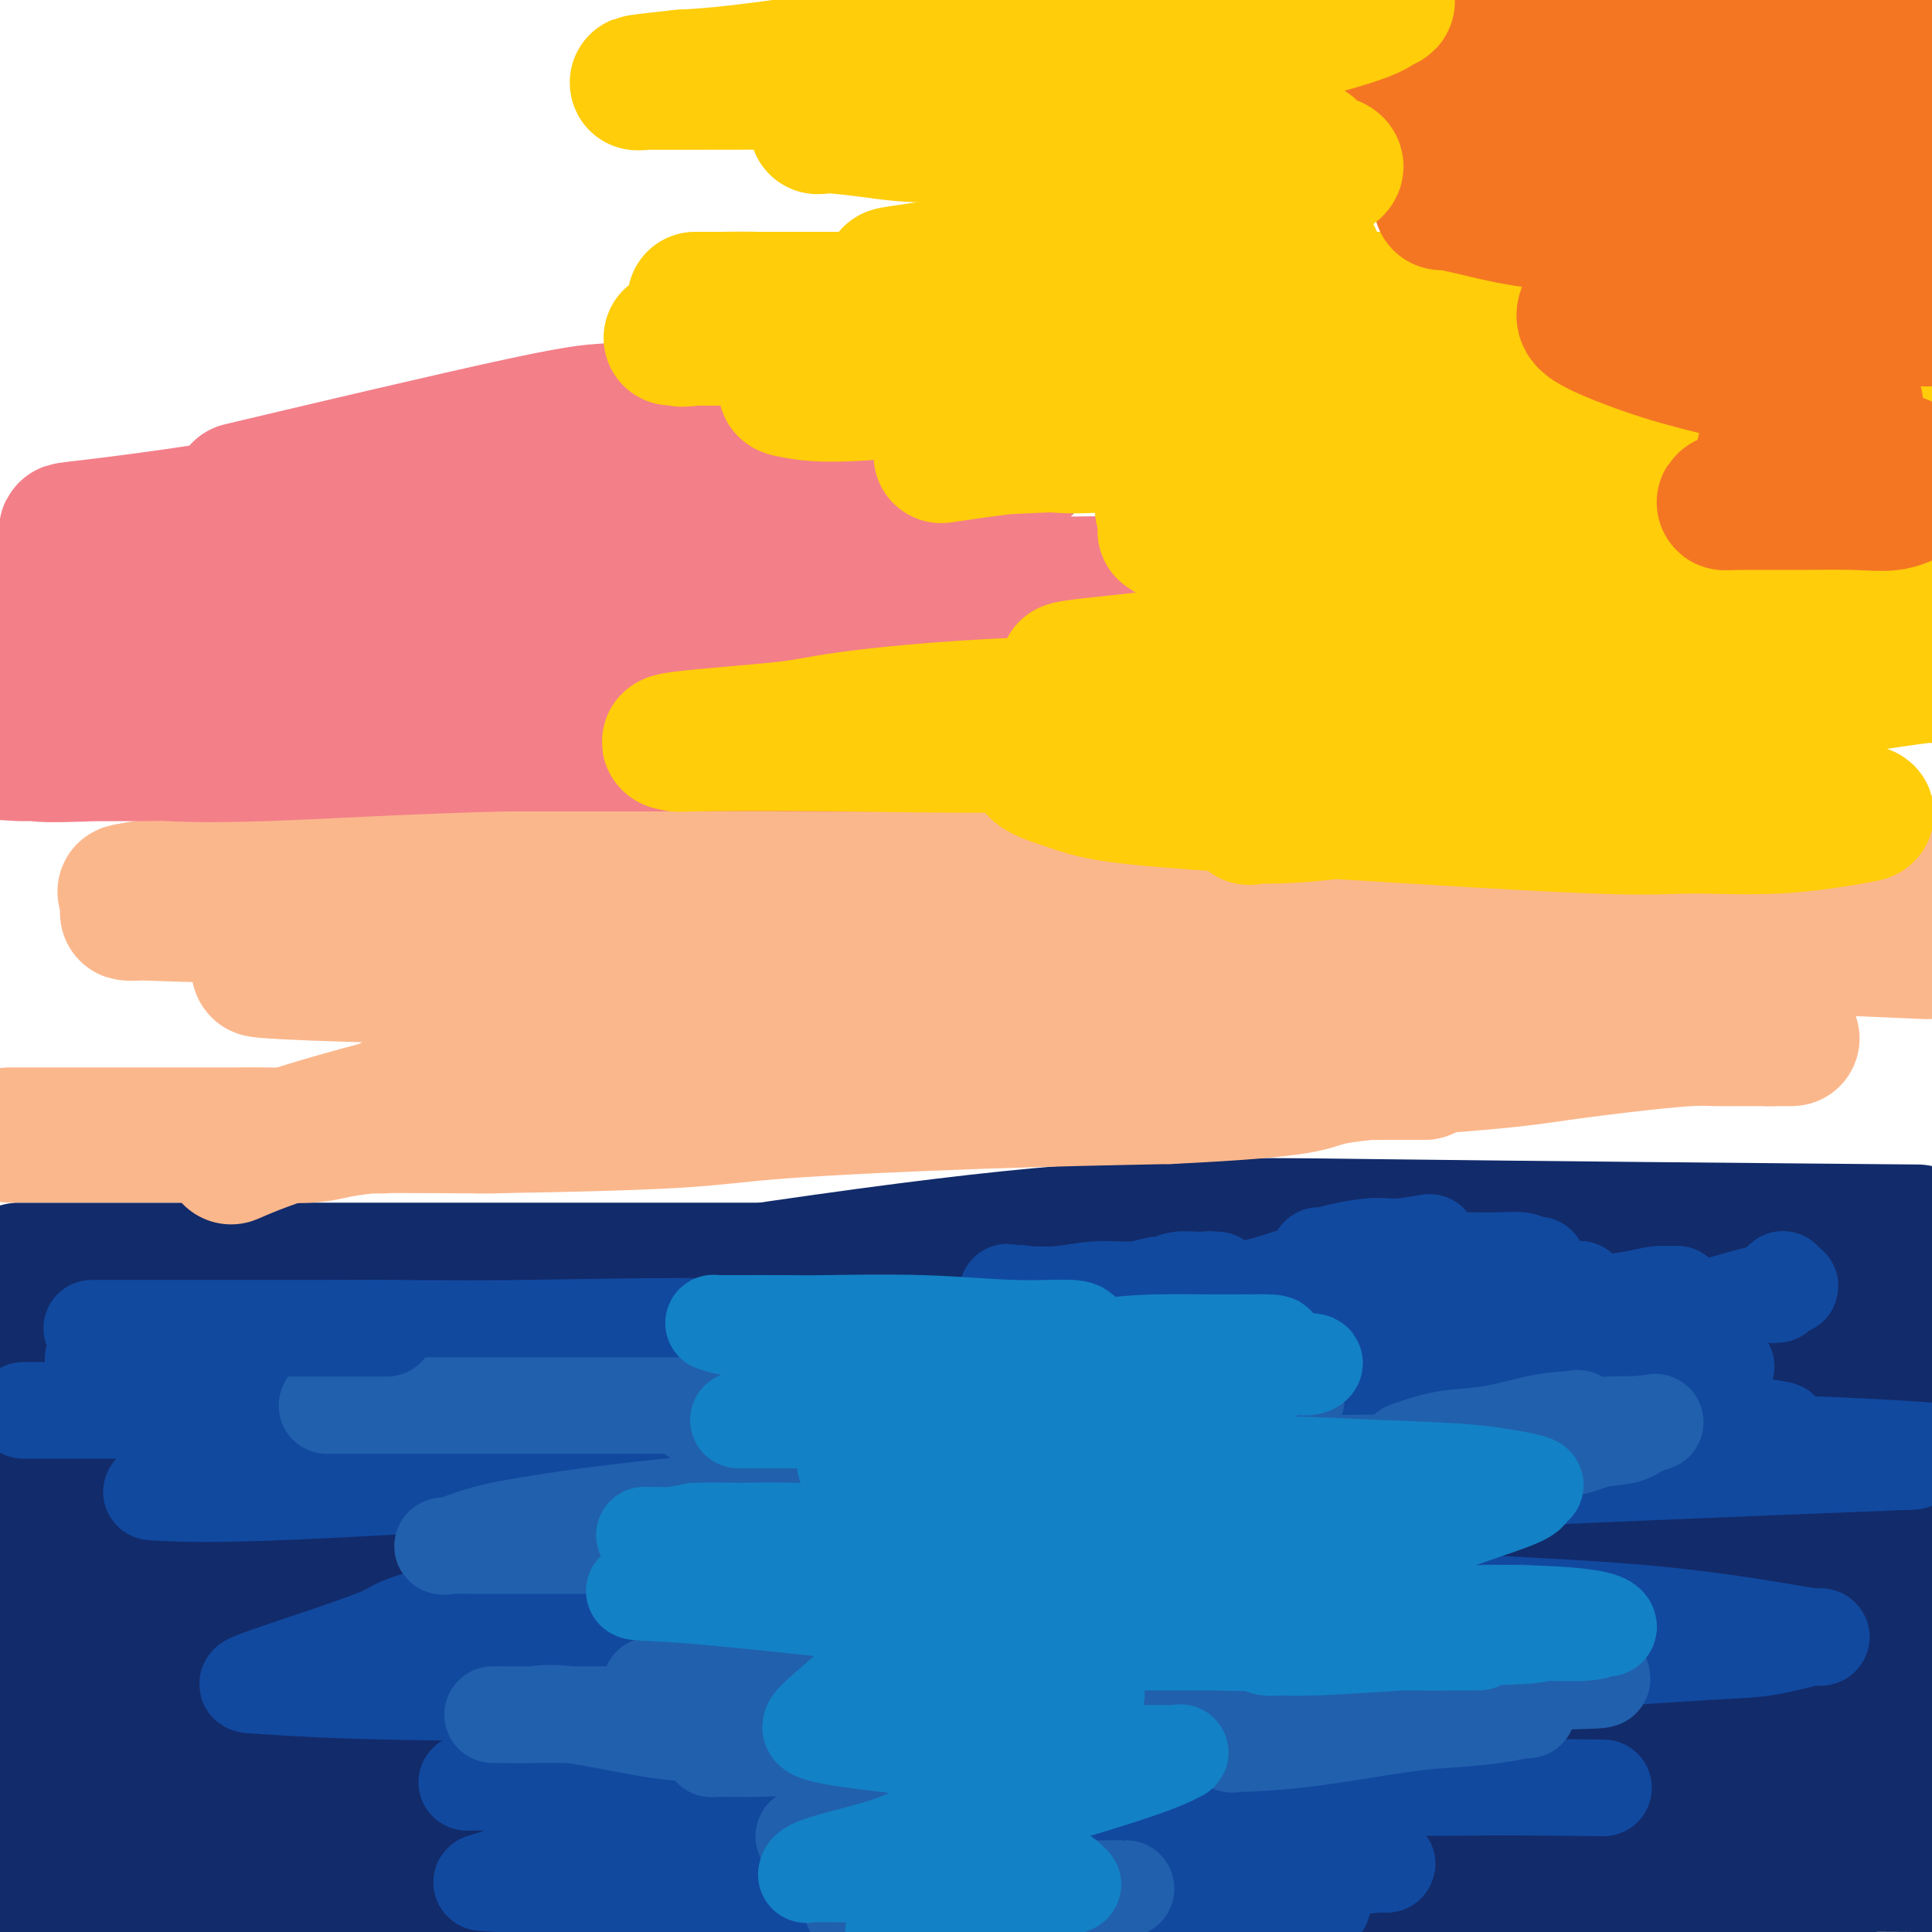 <svg viewBox='0 0 400 400' version='1.1' xmlns='http://www.w3.org/2000/svg' xmlns:xlink='http://www.w3.org/1999/xlink'><g fill='none' stroke='#122B6A' stroke-width='28' stroke-linecap='round' stroke-linejoin='round'><path d='M4,263c-0.506,0.000 -1.013,0.000 -1,0c0.013,0.000 0.544,0.000 2,0c1.456,0.000 3.835,0.000 12,0c8.165,0.000 22.116,0.000 38,0c15.884,0.000 33.701,0.000 55,0c21.299,0.000 46.080,0.000 73,0c26.920,0.000 55.978,0.000 87,0c31.022,0.000 64.006,0.000 88,0c23.994,0.000 38.997,0.000 54,0'/><path d='M386,255c9.558,0.085 19.116,0.169 0,0c-19.116,-0.169 -66.907,-0.592 -100,-1c-33.093,-0.408 -51.486,-0.802 -91,4c-39.514,4.802 -100.147,14.801 -137,21c-36.853,6.199 -49.927,8.600 -63,11'/><path d='M9,305c-7.544,-0.017 -15.089,-0.035 0,0c15.089,0.035 52.810,0.121 85,2c32.190,1.879 58.849,5.551 87,9c28.151,3.449 57.795,6.676 85,9c27.205,2.324 51.973,3.747 69,5c17.027,1.253 26.315,2.337 35,3c8.685,0.663 16.767,0.904 22,1c5.233,0.096 7.616,0.048 10,0'/><path d='M375,329c4.857,0.608 9.714,1.215 0,0c-9.714,-1.215 -33.998,-4.254 -74,-7c-40.002,-2.746 -95.722,-5.200 -139,-6c-43.278,-0.800 -74.113,0.054 -98,0c-23.887,-0.054 -40.825,-1.015 -61,0c-20.175,1.015 -43.588,4.008 -67,7'/><path d='M51,325c-9.588,0.105 -19.177,0.210 0,0c19.177,-0.210 67.119,-0.736 109,0c41.881,0.736 77.700,2.733 104,4c26.300,1.267 43.081,1.803 61,2c17.919,0.197 36.977,0.056 51,0c14.023,-0.056 23.012,-0.028 32,0'/><path d='M397,315c10.999,1.361 21.998,2.722 0,0c-21.998,-2.722 -76.994,-9.526 -119,-12c-42.006,-2.474 -71.024,-0.617 -93,0c-21.976,0.617 -36.912,-0.006 -52,0c-15.088,0.006 -30.329,0.642 -38,1c-7.671,0.358 -7.771,0.436 -11,1c-3.229,0.564 -9.587,1.612 -13,2c-3.413,0.388 -3.879,0.117 -5,0c-1.121,-0.117 -2.895,-0.081 1,0c3.895,0.081 13.459,0.206 26,0c12.541,-0.206 28.057,-0.745 47,-2c18.943,-1.255 41.311,-3.228 65,-5c23.689,-1.772 48.697,-3.343 67,-5c18.303,-1.657 29.901,-3.399 41,-5c11.099,-1.601 21.700,-3.061 29,-4c7.300,-0.939 11.300,-1.356 15,-2c3.700,-0.644 7.100,-1.516 9,-2c1.900,-0.484 2.299,-0.579 3,-1c0.701,-0.421 1.702,-1.167 -1,-2c-2.702,-0.833 -9.109,-1.751 -19,-2c-9.891,-0.249 -23.267,0.172 -41,0c-17.733,-0.172 -39.824,-0.937 -63,0c-23.176,0.937 -47.436,3.575 -65,6c-17.564,2.425 -28.433,4.636 -38,7c-9.567,2.364 -17.833,4.882 -25,7c-7.167,2.118 -13.233,3.836 -16,5c-2.767,1.164 -2.233,1.775 -3,2c-0.767,0.225 -2.835,0.066 1,0c3.835,-0.066 13.574,-0.038 27,0c13.426,0.038 30.538,0.087 54,-1c23.462,-1.087 53.275,-3.311 76,-5c22.725,-1.689 38.363,-2.845 54,-4'/><path d='M310,294c28.976,-1.964 36.417,-2.375 47,-3c10.583,-0.625 24.310,-1.464 33,-2c8.690,-0.536 12.345,-0.768 16,-1'/><path d='M348,288c6.031,-0.040 12.063,-0.081 0,0c-12.063,0.081 -42.219,0.283 -75,0c-32.781,-0.283 -68.187,-1.050 -96,0c-27.813,1.050 -48.033,3.917 -69,7c-20.967,3.083 -42.682,6.381 -54,8c-11.318,1.619 -12.238,1.559 -17,2c-4.762,0.441 -13.367,1.385 -19,2c-5.633,0.615 -8.294,0.902 -9,1c-0.706,0.098 0.544,0.006 2,0c1.456,-0.006 3.119,0.076 28,0c24.881,-0.076 72.982,-0.308 108,0c35.018,0.308 56.953,1.155 86,2c29.047,0.845 65.205,1.689 92,2c26.795,0.311 44.227,0.089 56,0c11.773,-0.089 17.886,-0.044 24,0'/><path d='M345,307c7.868,0.220 15.735,0.440 0,0c-15.735,-0.440 -55.073,-1.541 -91,-2c-35.927,-0.459 -68.442,-0.278 -103,0c-34.558,0.278 -71.159,0.651 -97,2c-25.841,1.349 -40.920,3.675 -56,6'/><path d='M1,326c-7.370,0.018 -14.740,0.035 0,0c14.740,-0.035 51.590,-0.123 90,0c38.410,0.123 78.380,0.456 119,1c40.620,0.544 81.892,1.298 114,2c32.108,0.702 55.054,1.351 78,2'/><path d='M366,334c8.619,-0.040 17.239,-0.079 0,0c-17.239,0.079 -60.336,0.277 -103,0c-42.664,-0.277 -84.896,-1.029 -120,0c-35.104,1.029 -63.082,3.840 -79,6c-15.918,2.160 -19.776,3.668 -26,5c-6.224,1.332 -14.813,2.488 -22,4c-7.187,1.512 -12.970,3.378 -17,4c-4.030,0.622 -6.306,-0.001 1,0c7.306,0.001 24.195,0.627 48,-1c23.805,-1.627 54.525,-5.508 91,-9c36.475,-3.492 78.705,-6.594 125,-9c46.295,-2.406 96.656,-4.116 133,-5c36.344,-0.884 58.672,-0.942 81,-1'/><path d='M287,329c8.792,-0.113 17.583,-0.226 0,0c-17.583,0.226 -61.542,0.792 -112,4c-50.458,3.208 -107.417,9.060 -138,13c-30.583,3.940 -34.792,5.970 -39,8'/><path d='M58,365c-11.339,0.226 -22.679,0.452 0,0c22.679,-0.452 79.375,-1.583 136,-2c56.625,-0.417 113.179,-0.119 157,0c43.821,0.119 74.911,0.060 106,0'/><path d='M327,367c12.229,0.027 24.458,0.054 0,0c-24.458,-0.054 -85.602,-0.190 -128,0c-42.398,0.190 -66.050,0.706 -83,2c-16.950,1.294 -27.197,3.366 -31,4c-3.803,0.634 -1.162,-0.170 -8,1c-6.838,1.170 -23.156,4.313 -32,6c-8.844,1.687 -10.215,1.919 9,2c19.215,0.081 59.016,0.011 90,0c30.984,-0.011 53.149,0.035 90,0c36.851,-0.035 88.386,-0.153 126,0c37.614,0.153 61.307,0.576 85,1'/><path d='M299,349c11.958,0.190 23.917,0.381 0,0c-23.917,-0.381 -83.708,-1.333 -134,-2c-50.292,-0.667 -91.083,-1.048 -119,0c-27.917,1.048 -42.958,3.524 -58,6'/><path d='M61,362c-11.421,0.530 -22.842,1.061 0,0c22.842,-1.061 79.947,-3.712 117,-5c37.053,-1.288 54.056,-1.211 83,-2c28.944,-0.789 69.831,-2.443 95,-3c25.169,-0.557 34.620,-0.016 41,0c6.380,0.016 9.690,-0.492 13,-1'/><path d='M376,349c6.362,0.113 12.723,0.227 0,0c-12.723,-0.227 -44.532,-0.794 -81,-1c-36.468,-0.206 -77.595,-0.051 -109,0c-31.405,0.051 -53.089,-0.002 -75,2c-21.911,2.002 -44.049,6.058 -54,8c-9.951,1.942 -7.713,1.770 -13,4c-5.287,2.230 -18.097,6.864 -23,9c-4.903,2.136 -1.897,1.775 -1,3c0.897,1.225 -0.315,4.035 10,6c10.315,1.965 32.157,3.083 52,4c19.843,0.917 37.689,1.631 84,2c46.311,0.369 121.089,0.391 165,0c43.911,-0.391 56.956,-1.196 70,-2'/><path d='M358,360c9.201,0.486 18.402,0.973 0,0c-18.402,-0.973 -64.407,-3.405 -105,-5c-40.593,-1.595 -75.775,-2.352 -114,-3c-38.225,-0.648 -79.493,-1.185 -108,0c-28.507,1.185 -44.254,4.093 -60,7'/><path d='M61,378c-8.002,0.048 -16.003,0.096 0,0c16.003,-0.096 56.011,-0.335 99,-2c42.989,-1.665 88.959,-4.756 131,-8c42.041,-3.244 80.155,-6.641 100,-8c19.845,-1.359 21.423,-0.679 23,0'/><path d='M364,355c9.283,0.321 18.566,0.641 0,0c-18.566,-0.641 -64.981,-2.245 -99,-3c-34.019,-0.755 -55.641,-0.661 -76,0c-20.359,0.661 -39.454,1.890 -55,4c-15.546,2.110 -27.545,5.101 -35,7c-7.455,1.899 -10.368,2.706 -14,4c-3.632,1.294 -7.983,3.074 -11,4c-3.017,0.926 -4.699,0.996 0,2c4.699,1.004 15.780,2.942 30,4c14.220,1.058 31.578,1.236 57,2c25.422,0.764 58.908,2.114 85,3c26.092,0.886 44.790,1.309 64,2c19.210,0.691 38.933,1.649 49,2c10.067,0.351 10.480,0.094 16,0c5.520,-0.094 16.149,-0.027 22,0c5.851,0.027 6.926,0.013 8,0'/><path d='M344,381c7.266,0.576 14.533,1.152 0,0c-14.533,-1.152 -50.864,-4.030 -87,-5c-36.136,-0.970 -72.075,-0.030 -112,0c-39.925,0.030 -83.836,-0.848 -114,0c-30.164,0.848 -46.582,3.424 -63,6'/><path d='M4,394c-9.942,-0.000 -19.885,-0.000 0,0c19.885,0.000 69.597,0.000 105,0c35.403,-0.000 56.495,-0.000 77,0c20.505,0.000 40.422,0.002 57,0c16.578,-0.002 29.817,-0.006 38,0c8.183,0.006 11.310,0.022 15,0c3.690,-0.022 7.943,-0.081 10,0c2.057,0.081 1.919,0.301 2,0c0.081,-0.301 0.382,-1.125 -8,-2c-8.382,-0.875 -25.448,-1.801 -45,-3c-19.552,-1.199 -41.591,-2.672 -71,-4c-29.409,-1.328 -66.187,-2.511 -94,-3c-27.813,-0.489 -46.661,-0.282 -70,0c-23.339,0.282 -51.170,0.641 -79,1'/><path d='M171,399c-1.362,0.206 -2.724,0.412 0,0c2.724,-0.412 9.535,-1.441 17,-2c7.465,-0.559 15.584,-0.647 20,-1c4.416,-0.353 5.128,-0.970 7,-1c1.872,-0.030 4.904,0.527 0,0c-4.904,-0.527 -17.745,-2.138 -36,-3c-18.255,-0.862 -41.924,-0.973 -63,-1c-21.076,-0.027 -39.559,0.031 -59,0c-19.441,-0.031 -39.840,-0.152 -51,0c-11.160,0.152 -13.080,0.576 -15,1'/><path d='M122,399c-10.462,-0.095 -20.923,-0.191 0,0c20.923,0.191 73.232,0.668 110,0c36.768,-0.668 57.996,-2.480 68,-3c10.004,-0.520 8.786,0.253 17,0c8.214,-0.253 25.862,-1.533 36,-2c10.138,-0.467 12.766,-0.119 15,0c2.234,0.119 4.073,0.011 6,0c1.927,-0.011 3.942,0.074 -3,0c-6.942,-0.074 -22.841,-0.307 -45,1c-22.159,1.307 -50.580,4.153 -79,7'/></g>
<g fill='none' stroke='#11499F' stroke-width='20' stroke-linecap='round' stroke-linejoin='round'><path d='M5,292c-0.157,0.000 -0.313,0.000 0,0c0.313,-0.000 1.097,-0.000 1,0c-0.097,0.000 -1.073,0.000 1,0c2.073,-0.000 7.197,-0.000 12,0c4.803,0.000 9.286,0.000 15,0c5.714,-0.000 12.661,-0.000 26,0c13.339,0.000 33.071,0.000 43,0c9.929,-0.000 10.056,-0.000 23,0c12.944,0.000 38.704,0.000 56,0c17.296,-0.000 26.129,-0.000 36,0c9.871,0.000 20.781,0.000 28,0c7.219,-0.000 10.747,-0.000 14,0c3.253,0.000 6.231,0.000 9,0c2.769,-0.000 5.327,-0.001 7,0c1.673,0.001 2.459,0.005 3,0c0.541,-0.005 0.836,-0.019 1,0c0.164,0.019 0.195,0.072 0,0c-0.195,-0.072 -0.618,-0.269 -2,0c-1.382,0.269 -3.723,1.004 -9,0c-5.277,-1.004 -13.491,-3.748 -24,-6c-10.509,-2.252 -23.315,-4.012 -37,-6c-13.685,-1.988 -28.249,-4.202 -46,-5c-17.751,-0.798 -38.689,-0.178 -54,0c-15.311,0.178 -24.995,-0.085 -35,0c-10.005,0.085 -20.331,0.518 -27,1c-6.669,0.482 -9.680,1.014 -13,2c-3.320,0.986 -6.949,2.424 -9,3c-2.051,0.576 -2.526,0.288 -3,0'/><path d='M21,281c-3.753,0.772 -0.634,0.203 2,0c2.634,-0.203 4.784,-0.040 23,0c18.216,0.040 52.500,-0.041 69,0c16.500,0.041 15.218,0.205 29,1c13.782,0.795 42.628,2.219 60,3c17.372,0.781 23.269,0.917 39,1c15.731,0.083 41.294,0.113 57,0c15.706,-0.113 21.553,-0.370 27,-1c5.447,-0.630 10.492,-1.633 14,-2c3.508,-0.367 5.480,-0.100 7,0c1.520,0.100 2.590,0.031 4,0c1.410,-0.031 3.160,-0.023 4,0c0.840,0.023 0.771,0.062 1,0c0.229,-0.062 0.756,-0.225 0,0c-0.756,0.225 -2.794,0.836 -8,1c-5.206,0.164 -13.581,-0.121 -23,0c-9.419,0.121 -19.882,0.648 -36,1c-16.118,0.352 -37.891,0.529 -55,1c-17.109,0.471 -29.555,1.236 -42,2c-12.445,0.764 -24.887,1.529 -33,2c-8.113,0.471 -11.895,0.649 -16,1c-4.105,0.351 -8.534,0.875 -11,1c-2.466,0.125 -2.969,-0.148 -3,0c-0.031,0.148 0.411,0.717 4,0c3.589,-0.717 10.325,-2.720 32,-4c21.675,-1.280 58.291,-1.836 81,-2c22.709,-0.164 31.513,0.064 38,0c6.487,-0.064 10.656,-0.419 22,1c11.344,1.419 29.862,4.613 37,6c7.138,1.387 2.897,0.968 4,1c1.103,0.032 7.552,0.516 14,1'/><path d='M362,295c12.299,1.624 4.546,1.183 2,1c-2.546,-0.183 0.114,-0.107 1,0c0.886,0.107 -0.002,0.247 -4,0c-3.998,-0.247 -11.105,-0.880 -22,-2c-10.895,-1.120 -25.576,-2.727 -43,-4c-17.424,-1.273 -37.591,-2.212 -61,-3c-23.409,-0.788 -50.062,-1.426 -77,0c-26.938,1.426 -54.163,4.918 -69,7c-14.837,2.082 -17.286,2.756 -22,4c-4.714,1.244 -11.694,3.057 -18,5c-6.306,1.943 -11.939,4.017 -15,5c-3.061,0.983 -3.549,0.876 -1,1c2.549,0.124 8.136,0.478 22,0c13.864,-0.478 36.006,-1.788 55,-3c18.994,-1.212 34.839,-2.325 58,-3c23.161,-0.675 53.638,-0.913 73,-1c19.362,-0.087 27.607,-0.023 37,0c9.393,0.023 19.932,0.005 27,0c7.068,-0.005 10.665,0.002 13,0c2.335,-0.002 3.409,-0.013 4,0c0.591,0.013 0.700,0.048 1,0c0.300,-0.048 0.792,-0.181 -4,-1c-4.792,-0.819 -14.867,-2.325 -26,-4c-11.133,-1.675 -23.325,-3.520 -38,-5c-14.675,-1.480 -31.831,-2.596 -45,-3c-13.169,-0.404 -22.349,-0.095 -31,0c-8.651,0.095 -16.774,-0.024 -22,0c-5.226,0.024 -7.555,0.192 -10,1c-2.445,0.808 -5.004,2.256 -7,3c-1.996,0.744 -3.427,0.784 0,1c3.427,0.216 11.714,0.608 20,1'/><path d='M160,295c15.726,0.488 45.040,0.708 68,1c22.960,0.292 39.567,0.656 57,1c17.433,0.344 35.693,0.670 51,1c15.307,0.330 27.659,0.666 37,1c9.341,0.334 15.669,0.667 21,1c5.331,0.333 9.666,0.667 14,1'/><path d='M385,303c9.566,-0.376 19.133,-0.752 0,0c-19.133,0.752 -66.964,2.632 -91,4c-24.036,1.368 -24.275,2.223 -44,4c-19.725,1.777 -58.936,4.475 -91,9c-32.064,4.525 -56.980,10.876 -68,14c-11.020,3.124 -8.144,3.022 -13,5c-4.856,1.978 -17.442,6.036 -23,8c-5.558,1.964 -4.087,1.834 -1,2c3.087,0.166 7.788,0.627 20,1c12.212,0.373 31.933,0.657 58,0c26.067,-0.657 58.481,-2.255 84,-3c25.519,-0.745 44.144,-0.638 61,-1c16.856,-0.362 31.944,-1.193 45,-2c13.056,-0.807 24.081,-1.590 31,-2c6.919,-0.410 9.732,-0.449 13,-1c3.268,-0.551 6.993,-1.615 9,-2c2.007,-0.385 2.298,-0.090 2,0c-0.298,0.090 -1.186,-0.025 -7,-1c-5.814,-0.975 -16.556,-2.810 -30,-4c-13.444,-1.190 -29.592,-1.735 -49,-3c-19.408,-1.265 -42.076,-3.248 -65,-4c-22.924,-0.752 -46.105,-0.271 -64,0c-17.895,0.271 -30.505,0.332 -38,1c-7.495,0.668 -9.875,1.943 -15,3c-5.125,1.057 -12.997,1.895 -18,3c-5.003,1.105 -7.139,2.475 -7,3c0.139,0.525 2.553,0.204 12,0c9.447,-0.204 25.926,-0.289 40,-1c14.074,-0.711 25.741,-2.046 37,-3c11.259,-0.954 22.108,-1.526 29,-2c6.892,-0.474 9.826,-0.850 13,-1c3.174,-0.150 6.587,-0.075 10,0'/><path d='M225,330c22.539,-1.084 8.387,-0.293 3,0c-5.387,0.293 -2.008,0.088 -3,0c-0.992,-0.088 -6.356,-0.060 -17,0c-10.644,0.060 -26.567,0.152 -37,0c-10.433,-0.152 -15.374,-0.550 -21,0c-5.626,0.550 -11.937,2.046 -16,3c-4.063,0.954 -5.877,1.366 -8,2c-2.123,0.634 -4.554,1.490 -6,2c-1.446,0.510 -1.908,0.672 0,1c1.908,0.328 6.187,0.820 15,1c8.813,0.180 22.161,0.048 40,0c17.839,-0.048 40.168,-0.013 53,0c12.832,0.013 16.165,0.004 22,0c5.835,-0.004 14.171,-0.003 20,0c5.829,0.003 9.151,0.009 12,0c2.849,-0.009 5.227,-0.032 5,0c-0.227,0.032 -3.057,0.121 -10,0c-6.943,-0.121 -18.000,-0.450 -33,1c-15.000,1.450 -33.945,4.680 -50,7c-16.055,2.320 -29.222,3.732 -41,6c-11.778,2.268 -22.169,5.393 -29,7c-6.831,1.607 -10.104,1.698 -14,3c-3.896,1.302 -8.416,3.817 -11,5c-2.584,1.183 -3.232,1.035 -1,1c2.232,-0.035 7.344,0.043 24,0c16.656,-0.043 44.855,-0.208 65,0c20.145,0.208 32.235,0.788 46,1c13.765,0.212 29.205,0.057 40,0c10.795,-0.057 16.945,-0.015 22,0c5.055,0.015 9.016,0.004 12,0c2.984,-0.004 4.992,-0.002 7,0'/><path d='M314,370c33.934,0.313 11.269,0.094 2,0c-9.269,-0.094 -5.143,-0.063 -8,0c-2.857,0.063 -12.697,0.158 -26,0c-13.303,-0.158 -30.070,-0.568 -50,0c-19.930,0.568 -43.024,2.113 -60,4c-16.976,1.887 -27.833,4.117 -37,6c-9.167,1.883 -16.645,3.420 -22,5c-5.355,1.580 -8.587,3.205 -11,4c-2.413,0.795 -4.006,0.761 1,1c5.006,0.239 16.612,0.751 32,1c15.388,0.249 34.557,0.235 52,0c17.443,-0.235 33.160,-0.690 44,-1c10.840,-0.310 16.803,-0.477 24,-1c7.197,-0.523 15.627,-1.404 21,-2c5.373,-0.596 7.690,-0.906 9,-1c1.310,-0.094 1.614,0.027 2,0c0.386,-0.027 0.853,-0.203 -5,-1c-5.853,-0.797 -18.027,-2.215 -31,-3c-12.973,-0.785 -26.745,-0.938 -40,-1c-13.255,-0.062 -25.994,-0.032 -33,0c-7.006,0.032 -8.279,0.066 -13,0c-4.721,-0.066 -12.891,-0.232 -17,0c-4.109,0.232 -4.158,0.864 -5,1c-0.842,0.136 -2.476,-0.223 1,0c3.476,0.223 12.063,1.028 24,2c11.937,0.972 27.226,2.110 40,3c12.774,0.890 23.033,1.531 29,2c5.967,0.469 7.641,0.765 12,1c4.359,0.235 11.404,0.409 15,1c3.596,0.591 3.742,1.597 4,2c0.258,0.403 0.629,0.201 1,0'/><path d='M269,393c15.333,2.289 -9.333,2.511 -28,4c-18.667,1.489 -31.333,4.244 -44,7'/></g>
<g fill='none' stroke='#2160AD' stroke-width='20' stroke-linecap='round' stroke-linejoin='round'><path d='M68,291c0.089,-0.000 0.178,-0.000 0,0c-0.178,0.000 -0.622,0.000 0,0c0.622,-0.000 2.312,-0.000 7,0c4.688,0.000 12.375,0.000 21,0c8.625,-0.000 18.189,-0.000 26,0c7.811,0.000 13.870,0.001 23,0c9.130,-0.001 21.331,-0.004 32,0c10.669,0.004 19.804,0.015 29,0c9.196,-0.015 18.451,-0.057 25,0c6.549,0.057 10.392,0.211 15,0c4.608,-0.211 9.982,-0.789 13,-1c3.018,-0.211 3.682,-0.057 5,0c1.318,0.057 3.292,0.016 4,0c0.708,-0.016 0.150,-0.008 0,0c-0.150,0.008 0.109,0.016 0,0c-0.109,-0.016 -0.587,-0.057 -3,0c-2.413,0.057 -6.761,0.210 -12,0c-5.239,-0.210 -11.370,-0.784 -20,-1c-8.630,-0.216 -19.758,-0.074 -27,0c-7.242,0.074 -10.599,0.080 -16,0c-5.401,-0.080 -12.845,-0.247 -19,0c-6.155,0.247 -11.021,0.907 -14,1c-2.979,0.093 -4.071,-0.382 -6,0c-1.929,0.382 -4.694,1.622 -6,2c-1.306,0.378 -1.154,-0.105 -1,0c0.154,0.105 0.311,0.797 0,1c-0.311,0.203 -1.089,-0.085 1,0c2.089,0.085 7.044,0.542 12,1'/><path d='M157,294c5.392,0.639 12.872,1.236 21,2c8.128,0.764 16.902,1.696 24,3c7.098,1.304 12.518,2.980 17,4c4.482,1.020 8.025,1.384 12,2c3.975,0.616 8.381,1.486 11,2c2.619,0.514 3.450,0.674 4,1c0.550,0.326 0.817,0.819 1,1c0.183,0.181 0.280,0.050 0,0c-0.280,-0.050 -0.939,-0.019 -5,0c-4.061,0.019 -11.526,0.025 -18,0c-6.474,-0.025 -11.958,-0.082 -22,0c-10.042,0.082 -24.641,0.303 -38,1c-13.359,0.697 -25.478,1.872 -35,3c-9.522,1.128 -16.448,2.211 -21,3c-4.552,0.789 -6.730,1.283 -9,2c-2.270,0.717 -4.632,1.656 -6,2c-1.368,0.344 -1.742,0.092 -1,0c0.742,-0.092 2.601,-0.024 6,0c3.399,0.024 8.340,0.006 15,0c6.660,-0.006 15.041,0.001 24,0c8.959,-0.001 18.496,-0.011 29,0c10.504,0.011 21.975,0.042 30,0c8.025,-0.042 12.604,-0.158 17,0c4.396,0.158 8.609,0.590 12,0c3.391,-0.590 5.959,-2.200 8,-3c2.041,-0.800 3.555,-0.789 4,-1c0.445,-0.211 -0.179,-0.645 0,-1c0.179,-0.355 1.161,-0.631 0,-1c-1.161,-0.369 -4.467,-0.830 -8,-1c-3.533,-0.170 -7.295,-0.049 -13,0c-5.705,0.049 -13.352,0.024 -21,0'/><path d='M195,313c-8.440,-0.507 -8.540,-0.276 -10,0c-1.460,0.276 -4.281,0.596 -6,1c-1.719,0.404 -2.336,0.893 -3,1c-0.664,0.107 -1.375,-0.167 0,0c1.375,0.167 4.835,0.777 6,1c1.165,0.223 0.034,0.060 7,0c6.966,-0.060 22.028,-0.016 32,0c9.972,0.016 14.853,0.004 19,0c4.147,-0.004 7.561,-0.001 11,0c3.439,0.001 6.904,-0.000 9,0c2.096,0.000 2.825,0.001 3,0c0.175,-0.001 -0.202,-0.005 0,0c0.202,0.005 0.984,0.017 -3,0c-3.984,-0.017 -12.735,-0.065 -21,0c-8.265,0.065 -16.045,0.242 -24,1c-7.955,0.758 -16.086,2.098 -22,3c-5.914,0.902 -9.611,1.365 -13,2c-3.389,0.635 -6.468,1.441 -8,2c-1.532,0.559 -1.516,0.872 -2,1c-0.484,0.128 -1.470,0.073 0,0c1.470,-0.073 5.394,-0.163 14,0c8.606,0.163 21.894,0.580 31,1c9.106,0.420 14.031,0.845 21,1c6.969,0.155 15.982,0.042 21,0c5.018,-0.042 6.042,-0.011 8,0c1.958,0.011 4.850,0.002 6,0c1.150,-0.002 0.557,0.002 1,0c0.443,-0.002 1.923,-0.011 1,0c-0.923,0.011 -4.248,0.041 -9,0c-4.752,-0.041 -10.929,-0.155 -19,0c-8.071,0.155 -18.035,0.577 -28,1'/><path d='M217,328c-12.444,0.499 -16.553,1.247 -20,2c-3.447,0.753 -6.230,1.510 -9,2c-2.770,0.490 -5.527,0.712 -7,1c-1.473,0.288 -1.663,0.641 -1,1c0.663,0.359 2.178,0.725 8,0c5.822,-0.725 15.952,-2.539 24,-4c8.048,-1.461 14.016,-2.569 23,-4c8.984,-1.431 20.985,-3.185 29,-5c8.015,-1.815 12.044,-3.691 16,-5c3.956,-1.309 7.837,-2.049 11,-3c3.163,-0.951 5.606,-2.111 7,-3c1.394,-0.889 1.739,-1.506 2,-2c0.261,-0.494 0.439,-0.864 1,-1c0.561,-0.136 1.503,-0.036 -3,0c-4.503,0.036 -14.453,0.010 -20,0c-5.547,-0.010 -6.691,-0.002 -10,0c-3.309,0.002 -8.783,0.000 -14,0c-5.217,-0.000 -10.176,0.001 -13,0c-2.824,-0.001 -3.514,-0.006 -4,0c-0.486,0.006 -0.769,0.022 -1,0c-0.231,-0.022 -0.409,-0.082 1,0c1.409,0.082 4.406,0.307 9,0c4.594,-0.307 10.783,-1.146 16,-2c5.217,-0.854 9.460,-1.724 15,-2c5.540,-0.276 12.376,0.044 18,0c5.624,-0.044 10.036,-0.450 15,-1c4.964,-0.550 10.479,-1.244 14,-2c3.521,-0.756 5.047,-1.574 7,-2c1.953,-0.426 4.334,-0.461 6,-1c1.666,-0.539 2.619,-1.583 3,-2c0.381,-0.417 0.191,-0.209 0,0'/><path d='M340,295c4.841,-1.085 1.942,-0.298 1,0c-0.942,0.298 0.073,0.107 -1,0c-1.073,-0.107 -4.235,-0.131 -7,0c-2.765,0.131 -5.135,0.415 -9,1c-3.865,0.585 -9.227,1.470 -13,2c-3.773,0.530 -5.959,0.704 -9,1c-3.041,0.296 -6.937,0.714 -9,1c-2.063,0.286 -2.292,0.441 -1,0c1.292,-0.441 4.106,-1.477 7,-2c2.894,-0.523 5.869,-0.531 9,-1c3.131,-0.469 6.416,-1.397 9,-2c2.584,-0.603 4.465,-0.881 6,-1c1.535,-0.119 2.724,-0.079 3,0c0.276,0.079 -0.362,0.197 0,0c0.362,-0.197 1.723,-0.709 -1,0c-2.723,0.709 -9.530,2.637 -19,5c-9.470,2.363 -21.605,5.160 -32,8c-10.395,2.840 -19.051,5.724 -31,9c-11.949,3.276 -27.190,6.945 -38,10c-10.810,3.055 -17.190,5.498 -22,7c-4.810,1.502 -8.049,2.064 -11,3c-2.951,0.936 -5.613,2.248 -7,3c-1.387,0.752 -1.497,0.946 -2,1c-0.503,0.054 -1.398,-0.031 0,0c1.398,0.031 5.089,0.177 10,0c4.911,-0.177 11.042,-0.677 18,-1c6.958,-0.323 14.741,-0.468 24,-1c9.259,-0.532 19.993,-1.451 27,-2c7.007,-0.549 10.288,-0.728 13,-1c2.712,-0.272 4.856,-0.636 7,-1'/><path d='M262,334c15.624,-0.776 6.186,-0.214 3,0c-3.186,0.214 -0.118,0.082 1,0c1.118,-0.082 0.288,-0.115 -2,0c-2.288,0.115 -6.032,0.377 -11,1c-4.968,0.623 -11.159,1.607 -17,3c-5.841,1.393 -11.333,3.196 -15,4c-3.667,0.804 -5.508,0.608 -8,1c-2.492,0.392 -5.634,1.373 -7,2c-1.366,0.627 -0.957,0.901 -1,1c-0.043,0.099 -0.540,0.024 0,0c0.540,-0.024 2.117,0.004 5,0c2.883,-0.004 7.071,-0.039 11,0c3.929,0.039 7.597,0.154 11,0c3.403,-0.154 6.540,-0.577 9,-1c2.460,-0.423 4.244,-0.848 6,-1c1.756,-0.152 3.484,-0.033 4,0c0.516,0.033 -0.179,-0.021 0,0c0.179,0.021 1.234,0.116 0,0c-1.234,-0.116 -4.757,-0.444 -10,0c-5.243,0.444 -12.207,1.660 -20,3c-7.793,1.340 -16.416,2.804 -23,4c-6.584,1.196 -11.130,2.124 -14,3c-2.870,0.876 -4.064,1.699 -5,2c-0.936,0.301 -1.614,0.081 -2,0c-0.386,-0.081 -0.479,-0.022 1,0c1.479,0.022 4.532,0.006 9,0c4.468,-0.006 10.352,-0.002 15,0c4.648,0.002 8.060,0.000 11,0c2.940,-0.000 5.407,-0.000 8,0c2.593,0.000 5.312,0.000 7,0c1.688,-0.000 2.344,-0.000 3,0'/><path d='M231,356c7.946,-0.004 1.810,-0.013 0,0c-1.810,0.013 0.707,0.050 0,0c-0.707,-0.050 -4.638,-0.186 -8,0c-3.362,0.186 -6.155,0.695 -9,1c-2.845,0.305 -5.740,0.407 -8,1c-2.260,0.593 -3.883,1.675 -5,2c-1.117,0.325 -1.727,-0.109 -2,0c-0.273,0.109 -0.209,0.761 0,1c0.209,0.239 0.561,0.067 2,0c1.439,-0.067 3.963,-0.028 6,0c2.037,0.028 3.588,0.046 5,0c1.412,-0.046 2.687,-0.154 4,0c1.313,0.154 2.665,0.572 3,1c0.335,0.428 -0.348,0.867 0,1c0.348,0.133 1.726,-0.039 -2,1c-3.726,1.039 -12.556,3.291 -19,5c-6.444,1.709 -10.502,2.875 -14,4c-3.498,1.125 -6.435,2.208 -9,3c-2.565,0.792 -4.758,1.292 -6,2c-1.242,0.708 -1.535,1.625 -2,2c-0.465,0.375 -1.104,0.208 0,0c1.104,-0.208 3.952,-0.458 7,0c3.048,0.458 6.298,1.625 10,2c3.702,0.375 7.857,-0.040 11,0c3.143,0.040 5.276,0.537 7,1c1.724,0.463 3.041,0.893 4,1c0.959,0.107 1.561,-0.109 2,0c0.439,0.109 0.716,0.545 1,1c0.284,0.455 0.577,0.930 0,1c-0.577,0.070 -2.022,-0.266 -4,0c-1.978,0.266 -4.489,1.133 -7,2'/><path d='M198,388c-2.442,1.176 -3.047,2.616 -4,3c-0.953,0.384 -2.253,-0.287 -3,0c-0.747,0.287 -0.941,1.534 -1,2c-0.059,0.466 0.019,0.153 0,0c-0.019,-0.153 -0.133,-0.146 3,0c3.133,0.146 9.513,0.431 15,0c5.487,-0.431 10.081,-1.580 12,-2c1.919,-0.420 1.165,-0.113 3,0c1.835,0.113 6.260,0.033 8,0c1.740,-0.033 0.795,-0.017 1,0c0.205,0.017 1.560,0.035 1,0c-0.560,-0.035 -3.035,-0.125 -7,1c-3.965,1.125 -9.418,3.464 -13,5c-3.582,1.536 -5.291,2.268 -7,3'/><path d='M183,398c0.680,0.354 1.360,0.708 0,0c-1.360,-0.708 -4.759,-2.477 -6,-3c-1.241,-0.523 -0.325,0.200 0,0c0.325,-0.200 0.060,-1.321 1,-2c0.940,-0.679 3.087,-0.914 6,-1c2.913,-0.086 6.592,-0.023 9,0c2.408,0.023 3.545,0.007 4,0c0.455,-0.007 0.227,-0.003 0,0'/><path d='M161,356c0.082,-0.423 0.163,-0.845 0,-1c-0.163,-0.155 -0.572,-0.041 -1,0c-0.428,0.041 -0.876,0.011 -3,0c-2.124,-0.011 -5.926,-0.003 -10,0c-4.074,0.003 -8.422,0.001 -13,0c-4.578,-0.001 -9.388,-0.000 -13,0c-3.612,0.000 -6.026,0.000 -8,0c-1.974,-0.000 -3.507,-0.000 -5,0c-1.493,0.000 -2.946,0.001 -4,0c-1.054,-0.001 -1.710,-0.003 -2,0c-0.290,0.003 -0.213,0.011 0,0c0.213,-0.011 0.562,-0.041 2,0c1.438,0.041 3.965,0.155 6,0c2.035,-0.155 3.579,-0.577 8,0c4.421,0.577 11.720,2.155 17,3c5.280,0.845 8.542,0.959 13,1c4.458,0.041 10.114,0.011 14,0c3.886,-0.011 6.004,-0.003 8,0c1.996,0.003 3.871,0.001 5,0c1.129,-0.001 1.510,-0.001 2,0c0.490,0.001 1.087,0.003 1,0c-0.087,-0.003 -0.858,-0.011 -2,0c-1.142,0.011 -2.654,0.041 -5,0c-2.346,-0.041 -5.528,-0.155 -8,0c-2.472,0.155 -4.236,0.577 -6,1'/><path d='M157,360c-4.417,0.398 -4.959,0.892 -6,1c-1.041,0.108 -2.582,-0.169 -3,0c-0.418,0.169 0.288,0.786 0,1c-0.288,0.214 -1.570,0.025 0,0c1.570,-0.025 5.991,0.113 10,0c4.009,-0.113 7.607,-0.479 16,-1c8.393,-0.521 21.581,-1.197 32,-2c10.419,-0.803 18.067,-1.732 24,-2c5.933,-0.268 10.149,0.124 14,0c3.851,-0.124 7.336,-0.763 10,-1c2.664,-0.237 4.505,-0.071 6,0c1.495,0.071 2.643,0.047 3,0c0.357,-0.047 -0.076,-0.119 0,0c0.076,0.119 0.662,0.428 0,1c-0.662,0.572 -2.570,1.407 -4,2c-1.430,0.593 -2.380,0.942 -3,1c-0.620,0.058 -0.908,-0.177 -1,0c-0.092,0.177 0.014,0.766 0,1c-0.014,0.234 -0.146,0.112 2,0c2.146,-0.112 6.571,-0.216 13,-1c6.429,-0.784 14.860,-2.249 20,-3c5.140,-0.751 6.987,-0.790 10,-1c3.013,-0.210 7.191,-0.593 10,-1c2.809,-0.407 4.250,-0.838 5,-1c0.750,-0.162 0.811,-0.054 1,0c0.189,0.054 0.507,0.053 0,0c-0.507,-0.053 -1.837,-0.158 -7,0c-5.163,0.158 -14.157,0.578 -18,1c-3.843,0.422 -2.535,0.844 -5,1c-2.465,0.156 -8.704,0.044 -12,0c-3.296,-0.044 -3.648,-0.022 -4,0'/><path d='M270,356c-7.141,0.301 -2.494,0.052 -1,0c1.494,-0.052 -0.164,0.091 0,0c0.164,-0.091 2.149,-0.416 3,-1c0.851,-0.584 0.568,-1.428 1,-2c0.432,-0.572 1.579,-0.871 2,-1c0.421,-0.129 0.116,-0.087 0,0c-0.116,0.087 -0.043,0.220 -2,0c-1.957,-0.220 -5.945,-0.791 -11,-1c-5.055,-0.209 -11.177,-0.055 -20,0c-8.823,0.055 -20.348,0.012 -32,0c-11.652,-0.012 -23.433,0.007 -33,0c-9.567,-0.007 -16.920,-0.040 -22,0c-5.080,0.040 -7.886,0.153 -11,0c-3.114,-0.153 -6.534,-0.574 -8,-1c-1.466,-0.426 -0.976,-0.858 -1,-1c-0.024,-0.142 -0.560,0.007 0,0c0.560,-0.007 2.216,-0.170 4,0c1.784,0.170 3.695,0.672 6,1c2.305,0.328 5.004,0.481 8,1c2.996,0.519 6.291,1.404 10,2c3.709,0.596 7.834,0.903 11,1c3.166,0.097 5.375,-0.015 7,0c1.625,0.015 2.666,0.158 3,0c0.334,-0.158 -0.038,-0.617 0,-1c0.038,-0.383 0.487,-0.691 -1,-1c-1.487,-0.309 -4.909,-0.619 -8,-1c-3.091,-0.381 -5.849,-0.834 -9,-1c-3.151,-0.166 -6.694,-0.045 -10,0c-3.306,0.045 -6.373,0.013 -8,0c-1.627,-0.013 -1.813,-0.006 -2,0'/><path d='M146,350c-6.269,-0.623 -2.942,-0.181 -1,0c1.942,0.181 2.497,0.101 7,0c4.503,-0.101 12.952,-0.224 24,0c11.048,0.224 24.693,0.794 35,1c10.307,0.206 17.275,0.047 31,0c13.725,-0.047 34.209,0.016 44,0c9.791,-0.016 8.891,-0.112 12,0c3.109,0.112 10.227,0.433 14,0c3.773,-0.433 4.201,-1.619 5,-2c0.799,-0.381 1.970,0.041 2,0c0.030,-0.041 -1.080,-0.547 -5,-1c-3.920,-0.453 -10.648,-0.853 -16,-1c-5.352,-0.147 -9.327,-0.040 -14,0c-4.673,0.040 -10.046,0.012 -13,0c-2.954,-0.012 -3.491,-0.007 -4,0c-0.509,0.007 -0.990,0.016 -1,0c-0.010,-0.016 0.453,-0.057 3,0c2.547,0.057 7.180,0.211 12,0c4.820,-0.211 9.827,-0.789 14,-1c4.173,-0.211 7.511,-0.056 11,0c3.489,0.056 7.130,0.014 10,0c2.870,-0.014 4.970,0.000 6,0c1.030,-0.000 0.990,-0.015 1,0c0.010,0.015 0.070,0.060 0,0c-0.070,-0.060 -0.269,-0.226 -1,0c-0.731,0.226 -1.993,0.845 -3,1c-1.007,0.155 -1.759,-0.155 -2,0c-0.241,0.155 0.028,0.773 0,1c-0.028,0.227 -0.354,0.061 0,0c0.354,-0.061 1.387,-0.017 3,0c1.613,0.017 3.807,0.009 6,0'/><path d='M326,348c9.678,-0.073 4.373,-0.756 3,-1c-1.373,-0.244 1.186,-0.050 2,0c0.814,0.050 -0.119,-0.045 0,0c0.119,0.045 1.289,0.228 0,0c-1.289,-0.228 -5.036,-0.867 -10,-1c-4.964,-0.133 -11.145,0.241 -19,0c-7.855,-0.241 -17.383,-1.097 -26,-2c-8.617,-0.903 -16.324,-1.852 -20,-2c-3.676,-0.148 -3.322,0.504 -5,0c-1.678,-0.504 -5.390,-2.163 -7,-3c-1.610,-0.837 -1.120,-0.853 0,-1c1.120,-0.147 2.870,-0.425 5,-1c2.130,-0.575 4.639,-1.446 8,-2c3.361,-0.554 7.573,-0.789 11,-1c3.427,-0.211 6.070,-0.396 9,-1c2.930,-0.604 6.147,-1.628 8,-2c1.853,-0.372 2.341,-0.093 3,0c0.659,0.093 1.489,-0.000 2,0c0.511,0.000 0.702,0.094 1,0c0.298,-0.094 0.703,-0.375 0,0c-0.703,0.375 -2.512,1.407 -4,2c-1.488,0.593 -2.654,0.747 -4,1c-1.346,0.253 -2.873,0.604 -4,1c-1.127,0.396 -1.856,0.835 -2,1c-0.144,0.165 0.296,0.054 0,0c-0.296,-0.054 -1.327,-0.053 0,0c1.327,0.053 5.013,0.158 8,0c2.987,-0.158 5.275,-0.578 9,-1c3.725,-0.422 8.888,-0.844 12,-1c3.112,-0.156 4.175,-0.044 5,0c0.825,0.044 1.413,0.022 2,0'/><path d='M313,334c4.844,-0.156 -0.044,-0.044 -2,0c-1.956,0.044 -0.978,0.022 0,0'/></g>
<g fill='none' stroke='#1381C5' stroke-width='20' stroke-linecap='round' stroke-linejoin='round'><path d='M153,294c-0.101,0.000 -0.201,0.000 0,0c0.201,-0.000 0.704,-0.000 1,0c0.296,0.000 0.385,0.000 2,0c1.615,-0.000 4.757,-0.000 9,0c4.243,0.000 9.586,0.000 15,0c5.414,-0.000 10.899,-0.000 18,0c7.101,0.000 15.817,0.000 22,0c6.183,-0.000 9.832,-0.000 13,0c3.168,0.000 5.854,0.000 9,0c3.146,-0.000 6.750,-0.000 9,0c2.250,0.000 3.145,0.000 4,0c0.855,-0.000 1.672,-0.000 2,0c0.328,0.000 0.169,0.001 0,0c-0.169,-0.001 -0.348,-0.003 -1,0c-0.652,0.003 -1.776,0.011 -3,0c-1.224,-0.011 -2.547,-0.039 -6,0c-3.453,0.039 -9.035,0.147 -14,0c-4.965,-0.147 -9.313,-0.548 -15,0c-5.687,0.548 -12.715,2.046 -18,3c-5.285,0.954 -8.828,1.366 -12,2c-3.172,0.634 -5.971,1.490 -8,2c-2.029,0.510 -3.286,0.673 -4,1c-0.714,0.327 -0.885,0.819 -1,1c-0.115,0.181 -0.176,0.052 2,0c2.176,-0.052 6.588,-0.026 11,0'/><path d='M188,303c4.738,0.155 10.584,0.041 17,0c6.416,-0.041 13.404,-0.011 19,0c5.596,0.011 9.801,0.003 14,0c4.199,-0.003 8.392,-0.001 12,0c3.608,0.001 6.632,-0.001 9,0c2.368,0.001 4.079,0.003 5,0c0.921,-0.003 1.051,-0.012 1,0c-0.051,0.012 -0.283,0.044 0,0c0.283,-0.044 1.082,-0.166 -1,0c-2.082,0.166 -7.043,0.618 -13,1c-5.957,0.382 -12.909,0.694 -17,1c-4.091,0.306 -5.319,0.607 -8,1c-2.681,0.393 -6.813,0.879 -9,1c-2.187,0.121 -2.427,-0.122 -3,0c-0.573,0.122 -1.479,0.611 -1,1c0.479,0.389 2.345,0.679 5,1c2.655,0.321 6.101,0.675 10,1c3.899,0.325 8.251,0.622 12,1c3.749,0.378 6.895,0.837 10,1c3.105,0.163 6.169,0.028 8,0c1.831,-0.028 2.431,0.049 3,0c0.569,-0.049 1.109,-0.223 1,0c-0.109,0.223 -0.865,0.845 -2,1c-1.135,0.155 -2.648,-0.156 -9,1c-6.352,1.156 -17.544,3.778 -27,6c-9.456,2.222 -17.178,4.046 -22,5c-4.822,0.954 -6.745,1.040 -10,2c-3.255,0.960 -7.841,2.793 -11,4c-3.159,1.207 -4.889,1.786 -6,2c-1.111,0.214 -1.603,0.061 0,0c1.603,-0.061 5.302,-0.031 9,0'/><path d='M184,333c4.795,0.000 12.284,0.000 18,0c5.716,-0.000 9.660,-0.000 15,0c5.340,0.000 12.075,0.001 16,0c3.925,-0.001 5.038,-0.003 6,0c0.962,0.003 1.771,0.012 2,0c0.229,-0.012 -0.123,-0.045 0,0c0.123,0.045 0.720,0.169 -3,0c-3.720,-0.169 -11.759,-0.632 -18,0c-6.241,0.632 -10.685,2.357 -16,4c-5.315,1.643 -11.502,3.203 -16,5c-4.498,1.797 -7.307,3.832 -10,6c-2.693,2.168 -5.271,4.469 -7,6c-1.729,1.531 -2.610,2.291 -3,3c-0.390,0.709 -0.288,1.367 2,2c2.288,0.633 6.762,1.241 13,2c6.238,0.759 14.239,1.668 21,2c6.761,0.332 12.283,0.088 17,0c4.717,-0.088 8.629,-0.018 12,0c3.371,0.018 6.202,-0.015 8,0c1.798,0.015 2.565,0.079 3,0c0.435,-0.079 0.538,-0.301 0,0c-0.538,0.301 -1.717,1.123 -7,3c-5.283,1.877 -14.669,4.808 -23,7c-8.331,2.192 -15.607,3.645 -20,5c-4.393,1.355 -5.902,2.612 -10,4c-4.098,1.388 -10.784,2.908 -14,4c-3.216,1.092 -2.961,1.757 -3,2c-0.039,0.243 -0.371,0.065 1,0c1.371,-0.065 4.446,-0.018 9,0c4.554,0.018 10.587,0.005 15,0c4.413,-0.005 7.207,-0.003 10,0'/><path d='M202,388c7.073,0.012 7.256,0.043 9,0c1.744,-0.043 5.047,-0.158 7,0c1.953,0.158 2.554,0.589 3,1c0.446,0.411 0.738,0.801 1,1c0.262,0.199 0.494,0.207 -2,1c-2.494,0.793 -7.712,2.369 -14,4c-6.288,1.631 -13.644,3.315 -21,5'/><path d='M202,325c0.019,-0.000 0.039,-0.001 0,0c-0.039,0.001 -0.136,0.002 0,0c0.136,-0.002 0.505,-0.008 1,0c0.495,0.008 1.117,0.029 3,0c1.883,-0.029 5.026,-0.110 7,0c1.974,0.110 2.780,0.409 4,1c1.220,0.591 2.856,1.475 4,2c1.144,0.525 1.798,0.692 2,1c0.202,0.308 -0.048,0.757 0,1c0.048,0.243 0.395,0.279 0,1c-0.395,0.721 -1.530,2.126 -3,3c-1.470,0.874 -3.273,1.218 -5,2c-1.727,0.782 -3.376,2.003 -5,3c-1.624,0.997 -3.221,1.770 -5,3c-1.779,1.230 -3.739,2.917 -5,4c-1.261,1.083 -1.824,1.561 -2,2c-0.176,0.439 0.035,0.839 0,1c-0.035,0.161 -0.317,0.082 0,0c0.317,-0.082 1.233,-0.166 3,0c1.767,0.166 4.383,0.583 7,1'/><path d='M208,350c2.811,0.248 4.838,-0.133 7,0c2.162,0.133 4.457,0.781 6,1c1.543,0.219 2.333,0.008 3,0c0.667,-0.008 1.210,0.187 2,0c0.790,-0.187 1.826,-0.754 0,1c-1.826,1.754 -6.515,5.830 -11,9c-4.485,3.170 -8.766,5.433 -12,8c-3.234,2.567 -5.422,5.437 -7,7c-1.578,1.563 -2.547,1.818 -4,3c-1.453,1.182 -3.389,3.289 -4,4c-0.611,0.711 0.104,0.026 0,0c-0.104,-0.026 -1.028,0.608 1,-1c2.028,-1.608 7.008,-5.460 9,-7c1.992,-1.540 0.996,-0.770 0,0'/></g>
<g fill='none' stroke='#11499F' stroke-width='20' stroke-linecap='round' stroke-linejoin='round'><path d='M153,275c0.016,-0.000 0.031,-0.000 0,0c-0.031,0.000 -0.109,0.000 0,0c0.109,-0.000 0.406,-0.000 1,0c0.594,0.000 1.485,0.000 3,0c1.515,-0.000 3.654,-0.000 5,0c1.346,0.000 1.900,0.000 3,0c1.100,-0.000 2.747,-0.000 6,0c3.253,0.000 8.111,0.000 12,0c3.889,-0.000 6.808,-0.000 10,0c3.192,0.000 6.657,0.000 10,0c3.343,-0.000 6.566,-0.000 10,0c3.434,0.000 7.081,0.001 10,0c2.919,-0.001 5.111,-0.004 7,0c1.889,0.004 3.474,0.015 5,0c1.526,-0.015 2.994,-0.057 4,0c1.006,0.057 1.550,0.211 2,0c0.450,-0.211 0.806,-0.789 1,-1c0.194,-0.211 0.226,-0.055 0,0c-0.226,0.055 -0.709,0.008 -1,0c-0.291,-0.008 -0.388,0.023 -1,0c-0.612,-0.023 -1.737,-0.099 -3,0c-1.263,0.099 -2.664,0.373 -4,0c-1.336,-0.373 -2.607,-1.393 -5,-2c-2.393,-0.607 -5.910,-0.802 -8,-1c-2.090,-0.198 -2.755,-0.399 -4,-1c-1.245,-0.601 -3.070,-1.600 -4,-2c-0.930,-0.400 -0.965,-0.200 -1,0'/><path d='M211,268c-4.769,-0.924 -1.192,-0.232 0,0c1.192,0.232 0.000,0.006 1,0c1.000,-0.006 4.192,0.210 7,0c2.808,-0.210 5.232,-0.845 8,-1c2.768,-0.155 5.879,0.169 8,0c2.121,-0.169 3.251,-0.830 5,-1c1.749,-0.170 4.116,0.151 6,0c1.884,-0.151 3.286,-0.772 4,-1c0.714,-0.228 0.741,-0.061 1,0c0.259,0.061 0.751,0.016 1,0c0.249,-0.016 0.255,-0.004 0,0c-0.255,0.004 -0.772,0.000 -1,0c-0.228,-0.000 -0.168,0.003 0,0c0.168,-0.003 0.445,-0.011 0,0c-0.445,0.011 -1.610,0.040 -3,0c-1.390,-0.040 -3.003,-0.151 -4,0c-0.997,0.151 -1.377,0.562 -2,1c-0.623,0.438 -1.488,0.903 -2,1c-0.512,0.097 -0.671,-0.175 -1,0c-0.329,0.175 -0.827,0.797 0,1c0.827,0.203 2.981,-0.014 5,0c2.019,0.014 3.903,0.259 7,0c3.097,-0.259 7.406,-1.021 11,-2c3.594,-0.979 6.473,-2.175 10,-3c3.527,-0.825 7.702,-1.279 11,-2c3.298,-0.721 5.718,-1.710 7,-2c1.282,-0.290 1.426,0.118 2,0c0.574,-0.118 1.578,-0.763 2,-1c0.422,-0.237 0.264,-0.068 0,0c-0.264,0.068 -0.632,0.034 -1,0'/><path d='M293,258c6.311,-1.535 1.088,-0.374 -2,0c-3.088,0.374 -4.043,-0.040 -6,0c-1.957,0.040 -4.918,0.532 -7,1c-2.082,0.468 -3.287,0.910 -4,1c-0.713,0.090 -0.934,-0.172 -1,0c-0.066,0.172 0.022,0.778 0,1c-0.022,0.222 -0.153,0.060 2,0c2.153,-0.060 6.590,-0.017 10,0c3.410,0.017 5.792,0.008 9,0c3.208,-0.008 7.241,-0.016 10,0c2.759,0.016 4.245,0.056 6,0c1.755,-0.056 3.778,-0.208 5,0c1.222,0.208 1.644,0.777 2,1c0.356,0.223 0.645,0.099 1,0c0.355,-0.099 0.776,-0.172 0,0c-0.776,0.172 -2.749,0.590 -4,1c-1.251,0.410 -1.781,0.814 -6,2c-4.219,1.186 -12.128,3.155 -15,4c-2.872,0.845 -0.707,0.566 -2,1c-1.293,0.434 -6.046,1.581 -8,2c-1.954,0.419 -1.111,0.109 -1,0c0.111,-0.109 -0.509,-0.019 0,0c0.509,0.019 2.149,-0.033 4,0c1.851,0.033 3.915,0.153 7,0c3.085,-0.153 7.191,-0.577 10,-1c2.809,-0.423 4.323,-0.845 6,-1c1.677,-0.155 3.518,-0.041 5,0c1.482,0.041 2.603,0.011 3,0c0.397,-0.011 0.068,-0.003 0,0c-0.068,0.003 0.123,0.001 0,0c-0.123,-0.001 -0.562,-0.000 -1,0'/><path d='M316,270c4.097,-0.301 -2.162,-0.052 -8,0c-5.838,0.052 -11.255,-0.091 -16,0c-4.745,0.091 -8.816,0.417 -15,1c-6.184,0.583 -14.480,1.424 -19,2c-4.520,0.576 -5.264,0.886 -7,1c-1.736,0.114 -4.464,0.030 -6,0c-1.536,-0.030 -1.878,-0.008 -2,0c-0.122,0.008 -0.023,0.002 1,0c1.023,-0.002 2.969,-0.001 4,0c1.031,0.001 1.145,0.000 3,0c1.855,-0.000 5.449,-0.000 8,0c2.551,0.000 4.057,0.000 5,0c0.943,-0.000 1.323,-0.000 2,0c0.677,0.000 1.651,0.000 2,0c0.349,-0.000 0.074,-0.001 0,0c-0.074,0.001 0.054,0.004 0,0c-0.054,-0.004 -0.289,-0.014 -1,0c-0.711,0.014 -1.899,0.054 -4,0c-2.101,-0.054 -5.115,-0.200 -8,0c-2.885,0.200 -5.639,0.747 -8,1c-2.361,0.253 -4.327,0.211 -6,1c-1.673,0.789 -3.051,2.410 -4,3c-0.949,0.590 -1.468,0.148 -2,0c-0.532,-0.148 -1.076,-0.003 -1,0c0.076,0.003 0.772,-0.135 2,0c1.228,0.135 2.989,0.542 6,0c3.011,-0.542 7.271,-2.032 11,-3c3.729,-0.968 6.927,-1.414 11,-2c4.073,-0.586 9.020,-1.312 12,-2c2.980,-0.688 3.994,-1.340 6,-2c2.006,-0.660 5.003,-1.330 8,-2'/><path d='M290,268c9.856,-1.866 6.494,-1.032 6,-1c-0.494,0.032 1.878,-0.739 3,-1c1.122,-0.261 0.994,-0.014 1,0c0.006,0.014 0.145,-0.206 0,0c-0.145,0.206 -0.574,0.840 -1,1c-0.426,0.160 -0.850,-0.152 -1,0c-0.150,0.152 -0.028,0.769 0,1c0.028,0.231 -0.039,0.076 0,0c0.039,-0.076 0.185,-0.073 1,0c0.815,0.073 2.298,0.216 5,0c2.702,-0.216 6.623,-0.790 9,-1c2.377,-0.210 3.211,-0.057 5,0c1.789,0.057 4.532,0.018 6,0c1.468,-0.018 1.659,-0.016 2,0c0.341,0.016 0.830,0.045 1,0c0.170,-0.045 0.021,-0.166 0,0c-0.021,0.166 0.086,0.619 0,1c-0.086,0.381 -0.363,0.691 -1,1c-0.637,0.309 -1.632,0.616 -2,1c-0.368,0.384 -0.108,0.846 0,1c0.108,0.154 0.066,-0.001 0,0c-0.066,0.001 -0.155,0.158 1,0c1.155,-0.158 3.553,-0.631 6,-1c2.447,-0.369 4.944,-0.636 7,-1c2.056,-0.364 3.670,-0.827 5,-1c1.330,-0.173 2.377,-0.057 3,0c0.623,0.057 0.822,0.054 1,0c0.178,-0.054 0.337,-0.158 0,0c-0.337,0.158 -1.168,0.579 -2,1'/><path d='M345,269c8.237,0.543 1.328,1.399 -2,2c-3.328,0.601 -3.076,0.946 -3,1c0.076,0.054 -0.026,-0.185 0,0c0.026,0.185 0.178,0.792 0,1c-0.178,0.208 -0.686,0.017 0,0c0.686,-0.017 2.566,0.139 4,0c1.434,-0.139 2.422,-0.573 4,-1c1.578,-0.427 3.746,-0.846 5,-1c1.254,-0.154 1.593,-0.041 2,0c0.407,0.041 0.881,0.011 1,0c0.119,-0.011 -0.117,-0.003 0,0c0.117,0.003 0.586,0.000 0,0c-0.586,-0.000 -2.226,0.002 -3,0c-0.774,-0.002 -0.682,-0.007 -1,0c-0.318,0.007 -1.045,0.026 -1,0c0.045,-0.026 0.862,-0.098 1,0c0.138,0.098 -0.401,0.366 1,0c1.401,-0.366 4.744,-1.366 7,-2c2.256,-0.634 3.425,-0.902 4,-1c0.575,-0.098 0.557,-0.026 1,0c0.443,0.026 1.348,0.007 2,0c0.652,-0.007 1.051,-0.002 1,0c-0.051,0.002 -0.551,0.001 -1,0c-0.449,-0.001 -0.849,-0.000 -1,0c-0.151,0.000 -0.055,0.001 0,0c0.055,-0.001 0.070,-0.003 0,0c-0.070,0.003 -0.225,0.011 0,0c0.225,-0.011 0.830,-0.041 1,0c0.170,0.041 -0.094,0.155 0,0c0.094,-0.155 0.547,-0.577 1,-1'/><path d='M368,267c4.560,-0.940 1.958,-0.792 1,-1c-0.958,-0.208 -0.274,-0.774 0,-1c0.274,-0.226 0.137,-0.113 0,0'/><path d='M80,275c0.075,0.000 0.149,0.000 0,0c-0.149,0.000 -0.522,0.000 -1,0c-0.478,0.000 -1.061,0.000 -2,0c-0.939,0.000 -2.233,0.000 -4,0c-1.767,0.000 -4.007,0.000 -8,0c-3.993,0.000 -9.738,0.000 -13,0c-3.262,-0.000 -4.042,0.000 -7,0c-2.958,0.000 -8.093,0.000 -11,0c-2.907,0.000 -3.584,0.000 -6,0c-2.416,0.000 -6.571,0.000 -8,0c-1.429,0.000 -0.131,0.000 0,0c0.131,0.000 -0.906,0.000 -1,0c-0.094,0.000 0.755,0.000 1,0c0.245,0.000 -0.114,0.000 1,0c1.114,0.000 3.702,0.000 6,0c2.298,0.000 4.305,0.000 6,0c1.695,0.000 3.079,0.000 4,0c0.921,0.000 1.378,0.000 2,0c0.622,0.000 1.410,0.000 2,0c0.590,0.000 0.981,0.000 1,0c0.019,0.000 -0.335,0.000 -1,0c-0.665,0.000 -1.641,0.000 -2,0c-0.359,0.000 -0.103,0.000 0,0c0.103,0.000 0.051,0.000 0,0'/></g>
<g fill='none' stroke='#2160AD' stroke-width='20' stroke-linecap='round' stroke-linejoin='round'><path d='M182,320c0.123,0.000 0.246,0.000 0,0c-0.246,0.000 -0.862,0.000 -1,0c-0.138,0.000 0.201,0.000 0,0c-0.201,0.000 -0.942,0.000 -1,0c-0.058,0.000 0.566,0.000 0,0c-0.566,0.000 -2.323,0.000 -4,0c-1.677,0.000 -3.274,0.000 -5,0c-1.726,0.000 -3.580,0.000 -5,0c-1.420,0.000 -2.405,0.000 -4,0c-1.595,-0.000 -3.800,-0.000 -5,0c-1.200,0.000 -1.393,0.000 -2,0c-0.607,0.000 -1.627,0.000 -2,0c-0.373,0.000 -0.101,0.000 0,0c0.101,0.000 0.029,-0.000 0,0c-0.029,0.000 -0.014,0.000 0,0'/><path d='M153,320c-4.475,0.000 -1.162,0.000 0,0c1.162,0.000 0.171,0.000 0,0c-0.171,0.000 0.476,0.000 1,0c0.524,0.000 0.925,0.000 1,0c0.075,0.000 -0.177,0.000 0,0c0.177,0.000 0.783,0.000 1,0c0.217,0.000 0.044,0.000 0,0c-0.044,0.000 0.041,0.000 0,0c-0.041,-0.000 -0.207,-0.000 0,0c0.207,0.000 0.786,0.000 1,0c0.214,0.000 0.061,0.000 0,0c-0.061,0.000 -0.031,0.000 0,0'/></g>
<g fill='none' stroke='#1381C5' stroke-width='20' stroke-linecap='round' stroke-linejoin='round'><path d='M191,317c0.030,0.000 0.059,0.000 -1,0c-1.059,-0.000 -3.207,-0.000 -6,0c-2.793,0.000 -6.232,0.000 -9,0c-2.768,-0.000 -4.867,-0.000 -7,0c-2.133,0.000 -4.302,0.000 -7,0c-2.698,-0.000 -5.927,-0.000 -8,0c-2.073,0.000 -2.992,0.000 -4,0c-1.008,-0.000 -2.105,-0.001 -3,0c-0.895,0.001 -1.587,0.003 -2,0c-0.413,-0.003 -0.548,-0.011 1,0c1.548,0.011 4.777,0.042 8,0c3.223,-0.042 6.438,-0.155 12,0c5.562,0.155 13.470,0.578 20,1c6.530,0.422 11.680,0.842 15,1c3.320,0.158 4.808,0.053 6,0c1.192,-0.053 2.087,-0.053 3,0c0.913,0.053 1.846,0.158 2,0c0.154,-0.158 -0.469,-0.578 -2,-1c-1.531,-0.422 -3.969,-0.846 -8,-1c-4.031,-0.154 -9.655,-0.039 -16,0c-6.345,0.039 -13.412,0.000 -19,0c-5.588,-0.000 -9.697,0.038 -13,0c-3.303,-0.038 -5.801,-0.154 -8,0c-2.199,0.154 -4.100,0.577 -6,1'/><path d='M139,318c-10.877,-0.219 -3.071,-0.267 0,0c3.071,0.267 1.407,0.849 3,1c1.593,0.151 6.442,-0.129 12,0c5.558,0.129 11.824,0.665 17,1c5.176,0.335 9.262,0.468 13,1c3.738,0.532 7.127,1.463 10,2c2.873,0.537 5.228,0.680 7,1c1.772,0.320 2.960,0.818 3,1c0.040,0.182 -1.068,0.049 -2,0c-0.932,-0.049 -1.690,-0.014 -5,0c-3.310,0.014 -9.174,0.008 -14,0c-4.826,-0.008 -8.614,-0.016 -12,0c-3.386,0.016 -6.369,0.057 -9,0c-2.631,-0.057 -4.911,-0.211 -6,0c-1.089,0.211 -0.987,0.789 -1,1c-0.013,0.211 -0.142,0.056 0,0c0.142,-0.056 0.553,-0.011 3,0c2.447,0.011 6.929,-0.011 11,0c4.071,0.011 7.729,0.055 11,0c3.271,-0.055 6.153,-0.209 9,0c2.847,0.209 5.660,0.780 8,1c2.340,0.220 4.208,0.087 5,0c0.792,-0.087 0.508,-0.128 0,0c-0.508,0.128 -1.240,0.425 -2,0c-0.760,-0.425 -1.548,-1.572 -5,-2c-3.452,-0.428 -9.570,-0.135 -17,0c-7.430,0.135 -16.173,0.114 -21,0c-4.827,-0.114 -5.737,-0.319 -9,0c-3.263,0.319 -8.878,1.163 -12,2c-3.122,0.837 -3.749,1.668 -4,2c-0.251,0.332 -0.125,0.166 0,0'/><path d='M132,329c-2.082,0.741 0.715,0.595 7,1c6.285,0.405 16.060,1.363 22,2c5.940,0.637 8.046,0.955 21,2c12.954,1.045 36.755,2.817 50,4c13.245,1.183 15.935,1.778 20,2c4.065,0.222 9.506,0.070 14,0c4.494,-0.070 8.040,-0.057 10,0c1.960,0.057 2.333,0.158 3,0c0.667,-0.158 1.628,-0.576 1,-1c-0.628,-0.424 -2.846,-0.856 -7,-1c-4.154,-0.144 -10.244,-0.000 -16,0c-5.756,0.000 -11.179,-0.144 -15,0c-3.821,0.144 -6.041,0.574 -8,1c-1.959,0.426 -3.658,0.846 -5,1c-1.342,0.154 -2.328,0.041 -1,0c1.328,-0.041 4.971,-0.011 10,0c5.029,0.011 11.445,0.003 18,0c6.555,-0.003 13.248,-0.001 19,0c5.752,0.001 10.563,0.000 15,0c4.437,-0.000 8.499,0.000 11,0c2.501,-0.000 3.442,-0.001 4,0c0.558,0.001 0.733,0.004 1,0c0.267,-0.004 0.628,-0.015 -2,0c-2.628,0.015 -8.243,0.056 -13,0c-4.757,-0.056 -8.655,-0.210 -13,0c-4.345,0.210 -9.135,0.785 -12,1c-2.865,0.215 -3.804,0.069 -4,0c-0.196,-0.069 0.349,-0.060 2,0c1.651,0.060 4.406,0.170 9,0c4.594,-0.170 11.027,-0.620 17,-1c5.973,-0.380 11.487,-0.690 17,-1'/><path d='M307,339c14.299,-0.399 11.047,-0.898 12,-1c0.953,-0.102 6.110,0.193 9,0c2.890,-0.193 3.513,-0.872 4,-1c0.487,-0.128 0.837,0.296 1,0c0.163,-0.296 0.139,-1.312 -4,-2c-4.139,-0.688 -12.392,-1.049 -19,-1c-6.608,0.049 -11.570,0.507 -19,0c-7.430,-0.507 -17.327,-1.980 -22,-3c-4.673,-1.020 -4.120,-1.589 -6,-2c-1.880,-0.411 -6.191,-0.665 -8,-1c-1.809,-0.335 -1.115,-0.750 -1,-1c0.115,-0.250 -0.350,-0.334 1,-1c1.350,-0.666 4.513,-1.915 9,-3c4.487,-1.085 10.296,-2.007 16,-3c5.704,-0.993 11.302,-2.058 15,-3c3.698,-0.942 5.495,-1.762 9,-3c3.505,-1.238 8.719,-2.895 11,-4c2.281,-1.105 1.629,-1.659 2,-2c0.371,-0.341 1.765,-0.469 0,-1c-1.765,-0.531 -6.689,-1.466 -12,-2c-5.311,-0.534 -11.008,-0.668 -19,-1c-7.992,-0.332 -18.277,-0.862 -26,-1c-7.723,-0.138 -12.883,0.118 -18,0c-5.117,-0.118 -10.189,-0.609 -14,-1c-3.811,-0.391 -6.359,-0.682 -8,-1c-1.641,-0.318 -2.374,-0.663 -3,-1c-0.626,-0.337 -1.146,-0.668 -1,-1c0.146,-0.332 0.957,-0.666 3,-1c2.043,-0.334 5.319,-0.667 8,-1c2.681,-0.333 4.766,-0.667 7,-1c2.234,-0.333 4.617,-0.667 7,-1'/><path d='M241,295c4.496,-1.000 3.737,-0.999 4,-1c0.263,-0.001 1.549,-0.004 2,0c0.451,0.004 0.066,0.015 0,0c-0.066,-0.015 0.188,-0.056 0,0c-0.188,0.056 -0.819,0.210 -3,0c-2.181,-0.210 -5.913,-0.785 -11,-1c-5.087,-0.215 -11.528,-0.071 -17,0c-5.472,0.071 -9.975,0.068 -13,0c-3.025,-0.068 -4.571,-0.202 -7,0c-2.429,0.202 -5.740,0.740 -6,1c-0.260,0.260 2.529,0.243 7,0c4.471,-0.243 10.622,-0.713 14,-1c3.378,-0.287 3.984,-0.390 9,-1c5.016,-0.610 14.443,-1.725 21,-3c6.557,-1.275 10.243,-2.710 13,-4c2.757,-1.290 4.583,-2.437 6,-3c1.417,-0.563 2.424,-0.544 3,-1c0.576,-0.456 0.719,-1.388 1,-2c0.281,-0.612 0.699,-0.904 -1,-1c-1.699,-0.096 -5.515,0.006 -10,0c-4.485,-0.006 -9.640,-0.118 -14,0c-4.360,0.118 -7.924,0.466 -11,1c-3.076,0.534 -5.663,1.253 -8,2c-2.337,0.747 -4.425,1.521 -6,2c-1.575,0.479 -2.639,0.664 -3,1c-0.361,0.336 -0.019,0.822 0,1c0.019,0.178 -0.283,0.048 2,0c2.283,-0.048 7.153,-0.013 11,0c3.847,0.013 6.671,0.004 11,0c4.329,-0.004 10.165,-0.002 16,0'/><path d='M251,285c8.931,-0.007 11.259,-0.524 13,-1c1.741,-0.476 2.897,-0.911 4,-1c1.103,-0.089 2.154,0.170 3,0c0.846,-0.170 1.489,-0.767 1,-1c-0.489,-0.233 -2.109,-0.103 -6,0c-3.891,0.103 -10.053,0.178 -15,0c-4.947,-0.178 -8.678,-0.608 -14,0c-5.322,0.608 -12.235,2.254 -17,3c-4.765,0.746 -7.383,0.592 -10,1c-2.617,0.408 -5.234,1.377 -7,2c-1.766,0.623 -2.680,0.899 -3,1c-0.320,0.101 -0.044,0.027 0,0c0.044,-0.027 -0.143,-0.007 0,0c0.143,0.007 0.617,0.002 1,0c0.383,-0.002 0.674,-0.001 1,0c0.326,0.001 0.688,0.000 1,0c0.312,-0.000 0.576,-0.000 1,0c0.424,0.000 1.009,0.000 1,0c-0.009,-0.000 -0.612,0.000 -2,0c-1.388,-0.000 -3.562,-0.000 -5,0c-1.438,0.000 -2.140,0.000 -3,0c-0.860,-0.000 -1.877,-0.002 -4,0c-2.123,0.002 -5.354,0.006 -7,0c-1.646,-0.006 -1.709,-0.022 -2,0c-0.291,0.022 -0.809,0.083 -1,0c-0.191,-0.083 -0.055,-0.309 2,-1c2.055,-0.691 6.027,-1.845 10,-3'/><path d='M193,285c3.611,-0.913 6.638,-1.196 10,-2c3.362,-0.804 7.059,-2.128 10,-3c2.941,-0.872 5.125,-1.290 7,-2c1.875,-0.710 3.442,-1.711 4,-2c0.558,-0.289 0.109,0.133 0,0c-0.109,-0.133 0.122,-0.820 -2,-1c-2.122,-0.180 -6.599,0.148 -12,0c-5.401,-0.148 -11.727,-0.772 -19,-1c-7.273,-0.228 -15.493,-0.061 -20,0c-4.507,0.061 -5.301,0.016 -8,0c-2.699,-0.016 -7.304,-0.001 -10,0c-2.696,0.001 -3.482,-0.010 -4,0c-0.518,0.010 -0.766,0.040 -1,0c-0.234,-0.040 -0.452,-0.152 0,0c0.452,0.152 1.576,0.566 4,1c2.424,0.434 6.148,0.887 10,1c3.852,0.113 7.831,-0.114 11,0c3.169,0.114 5.527,0.570 8,1c2.473,0.430 5.059,0.833 7,1c1.941,0.167 3.236,0.097 4,0c0.764,-0.097 0.996,-0.222 1,0c0.004,0.222 -0.220,0.792 0,1c0.220,0.208 0.884,0.056 0,0c-0.884,-0.056 -3.315,-0.015 -5,0c-1.685,0.015 -2.624,0.004 -3,0c-0.376,-0.004 -0.188,-0.002 0,0'/></g>
<g fill='none' stroke='#FBB78C' stroke-width='28' stroke-linecap='round' stroke-linejoin='round'><path d='M2,235c0.010,0.000 0.020,0.000 0,0c-0.020,-0.000 -0.069,-0.000 1,0c1.069,0.000 3.255,0.000 5,0c1.745,-0.000 3.048,-0.000 5,0c1.952,0.000 4.552,0.000 7,0c2.448,-0.000 4.744,-0.000 7,0c2.256,0.000 4.473,0.001 7,0c2.527,-0.001 5.365,-0.003 8,0c2.635,0.003 5.066,0.011 7,0c1.934,-0.011 3.371,-0.041 6,0c2.629,0.041 6.451,0.154 9,0c2.549,-0.154 3.826,-0.576 6,-1c2.174,-0.424 5.246,-0.850 8,-1c2.754,-0.150 5.190,-0.025 8,0c2.810,0.025 5.995,-0.049 9,0c3.005,0.049 5.831,0.220 9,0c3.169,-0.220 6.683,-0.832 10,-1c3.317,-0.168 6.439,0.109 10,0c3.561,-0.109 7.562,-0.604 11,-1c3.438,-0.396 6.313,-0.694 9,-1c2.687,-0.306 5.185,-0.621 8,-1c2.815,-0.379 5.947,-0.823 9,-1c3.053,-0.177 6.026,-0.089 9,0'/><path d='M170,228c18.161,-1.201 10.563,-0.703 9,-1c-1.563,-0.297 2.910,-1.390 7,-2c4.090,-0.610 7.797,-0.738 11,-1c3.203,-0.262 5.904,-0.659 8,-1c2.096,-0.341 3.589,-0.627 6,-1c2.411,-0.373 5.742,-0.832 8,-1c2.258,-0.168 3.443,-0.045 5,0c1.557,0.045 3.485,0.012 5,0c1.515,-0.012 2.618,-0.003 4,0c1.382,0.003 3.043,0.001 5,0c1.957,-0.001 4.211,0.000 6,0c1.789,-0.000 3.112,-0.001 5,0c1.888,0.001 4.342,0.004 6,0c1.658,-0.004 2.519,-0.015 4,0c1.481,0.015 3.582,0.057 5,0c1.418,-0.057 2.153,-0.211 4,0c1.847,0.211 4.806,0.789 7,1c2.194,0.211 3.624,0.057 5,0c1.376,-0.057 2.698,-0.015 4,0c1.302,0.015 2.584,0.004 4,0c1.416,-0.004 2.967,-0.001 4,0c1.033,0.001 1.550,0.000 2,0c0.450,-0.000 0.834,-0.000 1,0c0.166,0.000 0.116,0.001 0,0c-0.116,-0.001 -0.297,-0.003 -1,0c-0.703,0.003 -1.928,0.012 -3,0c-1.072,-0.012 -1.992,-0.045 -5,0c-3.008,0.045 -8.105,0.167 -13,0c-4.895,-0.167 -9.587,-0.622 -15,-1c-5.413,-0.378 -11.547,-0.679 -18,-1c-6.453,-0.321 -13.227,-0.660 -20,-1'/><path d='M220,219c-13.867,-0.585 -11.035,-0.549 -16,-1c-4.965,-0.451 -17.726,-1.389 -25,-2c-7.274,-0.611 -9.059,-0.896 -13,-1c-3.941,-0.104 -10.037,-0.028 -15,0c-4.963,0.028 -8.792,0.007 -13,0c-4.208,-0.007 -8.795,-0.002 -12,0c-3.205,0.002 -5.027,0.001 -7,0c-1.973,-0.001 -4.096,-0.001 -6,0c-1.904,0.001 -3.587,0.003 -5,0c-1.413,-0.003 -2.554,-0.012 -4,0c-1.446,0.012 -3.197,0.045 -4,0c-0.803,-0.045 -0.657,-0.167 -1,0c-0.343,0.167 -1.175,0.623 -2,1c-0.825,0.377 -1.644,0.674 -2,1c-0.356,0.326 -0.249,0.682 -1,1c-0.751,0.318 -2.361,0.600 -3,1c-0.639,0.400 -0.307,0.919 -1,2c-0.693,1.081 -2.410,2.725 -4,4c-1.590,1.275 -3.054,2.183 -4,3c-0.946,0.817 -1.375,1.543 -2,2c-0.625,0.457 -1.445,0.644 -2,1c-0.555,0.356 -0.843,0.880 -1,1c-0.157,0.120 -0.181,-0.163 0,0c0.181,0.163 0.568,0.774 1,1c0.432,0.226 0.910,0.069 3,0c2.090,-0.069 5.792,-0.050 9,0c3.208,0.050 5.920,0.129 15,0c9.080,-0.129 24.527,-0.468 34,-1c9.473,-0.532 12.974,-1.259 23,-2c10.026,-0.741 26.579,-1.498 41,-2c14.421,-0.502 26.711,-0.751 39,-1'/><path d='M242,227c31.624,-1.522 28.184,-2.828 34,-4c5.816,-1.172 20.887,-2.209 30,-3c9.113,-0.791 12.269,-1.336 17,-2c4.731,-0.664 11.038,-1.446 16,-2c4.962,-0.554 8.580,-0.881 11,-1c2.420,-0.119 3.641,-0.032 5,0c1.359,0.032 2.857,0.009 5,0c2.143,-0.009 4.932,-0.002 6,0c1.068,0.002 0.413,0.001 1,0c0.587,-0.001 2.414,-0.000 3,0c0.586,0.000 -0.069,0.001 0,0c0.069,-0.001 0.863,-0.002 1,0c0.137,0.002 -0.384,0.009 -1,0c-0.616,-0.009 -1.329,-0.034 -2,0c-0.671,0.034 -1.301,0.126 -3,0c-1.699,-0.126 -4.467,-0.470 -12,-2c-7.533,-1.530 -19.832,-4.246 -28,-6c-8.168,-1.754 -12.206,-2.547 -21,-4c-8.794,-1.453 -22.342,-3.566 -31,-5c-8.658,-1.434 -12.424,-2.188 -16,-3c-3.576,-0.812 -6.962,-1.681 -10,-2c-3.038,-0.319 -5.730,-0.087 -7,0c-1.270,0.087 -1.119,0.030 -2,0c-0.881,-0.030 -2.793,-0.033 0,0c2.793,0.033 10.293,0.103 19,0c8.707,-0.103 18.623,-0.378 33,0c14.377,0.378 33.217,1.409 48,2c14.783,0.591 25.509,0.740 35,1c9.491,0.260 17.745,0.630 26,1'/><path d='M367,191c6.810,0.989 13.620,1.978 0,0c-13.620,-1.978 -47.670,-6.922 -78,-11c-30.330,-4.078 -56.940,-7.289 -79,-9c-22.060,-1.711 -39.570,-1.923 -57,-2c-17.430,-0.077 -34.782,-0.021 -43,0c-8.218,0.021 -7.303,0.007 -10,0c-2.697,-0.007 -9.005,-0.005 -15,0c-5.995,0.005 -11.675,0.014 0,0c11.675,-0.014 40.706,-0.051 66,0c25.294,0.051 46.852,0.190 71,0c24.148,-0.190 50.885,-0.711 76,0c25.115,0.711 48.608,2.653 61,4c12.392,1.347 13.683,2.099 19,3c5.317,0.901 14.658,1.950 24,3'/><path d='M355,177c5.197,0.445 10.395,0.890 0,0c-10.395,-0.890 -36.382,-3.114 -66,-6c-29.618,-2.886 -62.866,-6.433 -91,-8c-28.134,-1.567 -51.154,-1.155 -64,-1c-12.846,0.155 -15.519,0.053 -25,0c-9.481,-0.053 -25.772,-0.055 -33,0c-7.228,0.055 -5.395,0.168 -2,1c3.395,0.832 8.350,2.383 27,3c18.650,0.617 50.995,0.301 91,2c40.005,1.699 87.672,5.414 116,7c28.328,1.586 37.319,1.042 45,1c7.681,-0.042 14.052,0.416 22,1c7.948,0.584 17.474,1.292 27,2'/><path d='M365,180c5.381,0.234 10.763,0.469 0,0c-10.763,-0.469 -37.669,-1.641 -66,-2c-28.331,-0.359 -58.087,0.095 -89,0c-30.913,-0.095 -62.984,-0.739 -88,0c-25.016,0.739 -42.979,2.862 -53,4c-10.021,1.138 -12.102,1.290 -16,2c-3.898,0.710 -9.615,1.978 -14,3c-4.385,1.022 -7.438,1.798 -10,2c-2.562,0.202 -4.631,-0.172 1,0c5.631,0.172 18.963,0.888 38,0c19.037,-0.888 43.779,-3.380 65,-5c21.221,-1.620 38.919,-2.367 57,-4c18.081,-1.633 36.543,-4.150 47,-5c10.457,-0.850 12.909,-0.033 16,0c3.091,0.033 6.822,-0.719 9,-1c2.178,-0.281 2.803,-0.089 2,0c-0.803,0.089 -3.036,0.077 -9,0c-5.964,-0.077 -15.660,-0.220 -30,0c-14.340,0.220 -33.323,0.802 -55,1c-21.677,0.198 -46.050,0.013 -66,1c-19.950,0.987 -35.479,3.146 -43,4c-7.521,0.854 -7.033,0.401 -12,1c-4.967,0.599 -15.390,2.249 -20,3c-4.610,0.751 -3.407,0.604 -1,1c2.407,0.396 6.017,1.336 19,2c12.983,0.664 35.338,1.054 57,2c21.662,0.946 42.632,2.450 62,3c19.368,0.550 37.135,0.147 46,0c8.865,-0.147 8.830,-0.040 13,0c4.170,0.040 12.546,0.011 17,0c4.454,-0.011 4.987,-0.003 5,0c0.013,0.003 -0.493,0.002 -1,0'/><path d='M246,192c9.190,-0.006 -7.836,-0.021 -22,0c-14.164,0.021 -25.465,0.079 -42,0c-16.535,-0.079 -38.303,-0.295 -57,0c-18.697,0.295 -34.323,1.101 -43,2c-8.677,0.899 -10.405,1.891 -14,3c-3.595,1.109 -9.058,2.335 -12,3c-2.942,0.665 -3.364,0.767 0,1c3.364,0.233 10.513,0.595 27,1c16.487,0.405 42.313,0.852 59,1c16.687,0.148 24.236,-0.004 30,0c5.764,0.004 9.743,0.164 16,0c6.257,-0.164 14.792,-0.653 20,-1c5.208,-0.347 7.089,-0.552 9,-1c1.911,-0.448 3.852,-1.139 -6,0c-9.852,1.139 -31.496,4.106 -51,8c-19.504,3.894 -36.867,8.714 -53,13c-16.133,4.286 -31.036,8.039 -41,11c-9.964,2.961 -14.990,5.132 -17,6c-2.010,0.868 -1.005,0.434 0,0'/></g>
<g fill='none' stroke='#F37F89' stroke-width='28' stroke-linecap='round' stroke-linejoin='round'><path d='M90,154c-0.087,0.000 -0.174,0.000 0,0c0.174,-0.000 0.608,-0.000 4,0c3.392,0.000 9.743,0.000 19,0c9.257,-0.000 21.421,-0.000 30,0c8.579,0.000 13.574,0.000 19,0c5.426,-0.000 11.284,-0.000 15,0c3.716,0.000 5.291,0.001 7,0c1.709,-0.001 3.551,-0.002 4,0c0.449,0.002 -0.496,0.008 0,0c0.496,-0.008 2.434,-0.030 -1,0c-3.434,0.030 -12.240,0.113 -27,0c-14.760,-0.113 -35.474,-0.422 -55,0c-19.526,0.422 -37.864,1.577 -50,2c-12.136,0.423 -18.071,0.116 -20,0c-1.929,-0.116 0.148,-0.039 -6,0c-6.148,0.039 -20.520,0.040 -25,0c-4.480,-0.040 0.931,-0.122 3,0c2.069,0.122 0.795,0.447 13,0c12.205,-0.447 37.888,-1.667 57,-3c19.112,-1.333 31.653,-2.781 53,-4c21.347,-1.219 51.501,-2.211 67,-3c15.499,-0.789 16.343,-1.377 20,-2c3.657,-0.623 10.128,-1.281 15,-2c4.872,-0.719 8.145,-1.499 10,-2c1.855,-0.501 2.293,-0.723 2,-1c-0.293,-0.277 -1.316,-0.607 -12,-1c-10.684,-0.393 -31.029,-0.848 -48,0c-16.971,0.848 -30.569,2.997 -46,5c-15.431,2.003 -32.695,3.858 -42,5c-9.305,1.142 -10.653,1.571 -12,2'/><path d='M84,150c-19.230,2.231 -17.304,1.808 -18,2c-0.696,0.192 -4.014,0.997 -2,1c2.014,0.003 9.361,-0.797 22,-3c12.639,-2.203 30.571,-5.809 52,-10c21.429,-4.191 46.356,-8.966 58,-11c11.644,-2.034 10.006,-1.329 13,-2c2.994,-0.671 10.619,-2.720 15,-4c4.381,-1.280 5.519,-1.790 6,-2c0.481,-0.210 0.305,-0.121 -14,0c-14.305,0.121 -42.740,0.273 -69,2c-26.260,1.727 -50.346,5.028 -66,7c-15.654,1.972 -22.877,2.613 -30,3c-7.123,0.387 -14.147,0.519 -21,1c-6.853,0.481 -13.534,1.313 -18,2c-4.466,0.687 -6.718,1.231 4,-1c10.718,-2.231 34.407,-7.235 56,-12c21.593,-4.765 41.089,-9.290 60,-13c18.911,-3.710 37.237,-6.604 46,-8c8.763,-1.396 7.962,-1.292 12,-2c4.038,-0.708 12.916,-2.226 18,-3c5.084,-0.774 6.376,-0.803 1,0c-5.376,0.803 -17.418,2.439 -37,5c-19.582,2.561 -46.702,6.047 -73,9c-26.298,2.953 -51.772,5.372 -67,7c-15.228,1.628 -20.208,2.465 -26,3c-5.792,0.535 -12.396,0.767 -19,1'/><path d='M56,100c-5.413,1.281 -10.826,2.562 0,0c10.826,-2.562 37.892,-8.968 52,-12c14.108,-3.032 15.260,-2.689 19,-3c3.740,-0.311 10.069,-1.276 15,-2c4.931,-0.724 8.462,-1.209 12,-2c3.538,-0.791 7.081,-1.890 0,0c-7.081,1.890 -24.786,6.769 -43,11c-18.214,4.231 -36.937,7.815 -48,10c-11.063,2.185 -14.465,2.969 -21,4c-6.535,1.031 -16.204,2.307 -22,3c-5.796,0.693 -7.718,0.803 -5,1c2.718,0.197 10.076,0.482 22,-2c11.924,-2.482 28.412,-7.731 40,-11c11.588,-3.269 18.275,-4.559 25,-6c6.725,-1.441 13.489,-3.035 19,-4c5.511,-0.965 9.770,-1.302 13,-2c3.230,-0.698 5.431,-1.756 6,-2c0.569,-0.244 -0.493,0.325 -2,1c-1.507,0.675 -3.459,1.457 -6,3c-2.541,1.543 -5.671,3.847 -8,5c-2.329,1.153 -3.858,1.157 -6,3c-2.142,1.843 -4.898,5.527 -6,7c-1.102,1.473 -0.551,0.737 0,0'/></g>
<g fill='none' stroke='#FFCD0A' stroke-width='28' stroke-linecap='round' stroke-linejoin='round'><path d='M234,146c-1.092,-0.423 -2.185,-0.845 -3,-1c-0.815,-0.155 -1.354,-0.041 0,0c1.354,0.041 4.600,0.011 6,0c1.400,-0.011 0.954,-0.003 6,0c5.046,0.003 15.583,0.001 30,0c14.417,-0.001 32.713,-0.000 44,0c11.287,0.000 15.564,0.000 19,0c3.436,-0.000 6.030,0.000 8,0c1.970,-0.000 3.317,-0.000 4,0c0.683,0.000 0.702,0.001 1,0c0.298,-0.001 0.876,-0.005 -4,0c-4.876,0.005 -15.207,0.017 -28,0c-12.793,-0.017 -28.049,-0.065 -47,0c-18.951,0.065 -41.598,0.242 -59,1c-17.402,0.758 -29.560,2.098 -36,3c-6.440,0.902 -7.163,1.365 -13,2c-5.837,0.635 -16.789,1.441 -21,2c-4.211,0.559 -1.682,0.872 -1,1c0.682,0.128 -0.483,0.070 4,0c4.483,-0.070 14.614,-0.151 29,0c14.386,0.151 33.026,0.535 54,0c20.974,-0.535 44.283,-1.989 62,-3c17.717,-1.011 29.844,-1.577 36,-2c6.156,-0.423 6.343,-0.702 10,-1c3.657,-0.298 10.784,-0.616 14,-1c3.216,-0.384 2.520,-0.834 4,-1c1.480,-0.166 5.137,-0.047 -2,0c-7.137,0.047 -25.069,0.024 -43,0'/><path d='M308,146c-10.478,-0.105 -14.173,-0.368 -20,0c-5.827,0.368 -13.786,1.368 -20,2c-6.214,0.632 -10.683,0.897 -13,1c-2.317,0.103 -2.483,0.044 -4,0c-1.517,-0.044 -4.387,-0.072 4,0c8.387,0.072 28.029,0.243 44,0c15.971,-0.243 28.271,-0.900 41,-2c12.729,-1.100 25.889,-2.642 36,-4c10.111,-1.358 17.175,-2.531 21,-3c3.825,-0.469 4.413,-0.235 5,0'/><path d='M398,137c3.566,0.076 7.133,0.151 0,0c-7.133,-0.151 -24.964,-0.530 -49,0c-24.036,0.530 -54.276,1.969 -73,4c-18.724,2.031 -25.933,4.655 -30,6c-4.067,1.345 -4.992,1.412 -11,3c-6.008,1.588 -17.100,4.696 -20,7c-2.900,2.304 2.392,3.804 6,5c3.608,1.196 5.534,2.088 14,3c8.466,0.912 23.474,1.845 42,3c18.526,1.155 40.571,2.532 53,3c12.429,0.468 15.240,0.028 20,0c4.760,-0.028 11.467,0.357 18,0c6.533,-0.357 12.891,-1.457 16,-2c3.109,-0.543 2.971,-0.530 1,-1c-1.971,-0.470 -5.773,-1.424 -14,-2c-8.227,-0.576 -20.880,-0.774 -33,-1c-12.120,-0.226 -23.707,-0.481 -34,0c-10.293,0.481 -19.290,1.699 -25,2c-5.710,0.301 -8.132,-0.314 -11,0c-2.868,0.314 -6.181,1.558 -8,2c-1.819,0.442 -2.145,0.081 0,0c2.145,-0.081 6.759,0.118 16,-1c9.241,-1.118 23.107,-3.553 35,-6c11.893,-2.447 21.813,-4.907 32,-8c10.187,-3.093 20.643,-6.818 27,-9c6.357,-2.182 8.616,-2.820 12,-5c3.384,-2.180 7.894,-5.902 10,-8c2.106,-2.098 1.807,-2.573 -3,-3c-4.807,-0.427 -14.124,-0.805 -30,-1c-15.876,-0.195 -38.313,-0.206 -58,1c-19.687,1.206 -36.625,3.630 -46,5c-9.375,1.370 -11.188,1.685 -13,2'/><path d='M242,136c-12.811,1.476 -15.340,1.667 -18,2c-2.660,0.333 -5.452,0.807 0,1c5.452,0.193 19.149,0.104 31,-1c11.851,-1.104 21.857,-3.224 44,-7c22.143,-3.776 56.423,-9.209 72,-12c15.577,-2.791 12.451,-2.940 15,-4c2.549,-1.060 10.775,-3.030 19,-5'/><path d='M361,105c4.291,0.085 8.582,0.171 0,0c-8.582,-0.171 -30.036,-0.598 -48,0c-17.964,0.598 -32.437,2.220 -40,3c-7.563,0.780 -8.217,0.719 -13,1c-4.783,0.281 -13.697,0.903 -17,1c-3.303,0.097 -0.996,-0.330 -1,0c-0.004,0.330 -2.319,1.417 13,0c15.319,-1.417 48.273,-5.338 65,-7c16.727,-1.662 17.226,-1.064 26,-2c8.774,-0.936 25.824,-3.406 34,-5c8.176,-1.594 7.479,-2.313 10,-3c2.521,-0.687 8.261,-1.344 14,-2'/><path d='M348,81c2.474,0.083 4.948,0.166 0,0c-4.948,-0.166 -17.317,-0.580 -26,-1c-8.683,-0.420 -13.678,-0.845 -22,-1c-8.322,-0.155 -19.971,-0.039 -26,0c-6.029,0.039 -6.439,0.000 -8,0c-1.561,-0.000 -4.272,0.037 -1,0c3.272,-0.037 12.526,-0.148 26,-1c13.474,-0.852 31.168,-2.445 47,-4c15.832,-1.555 29.801,-3.073 38,-4c8.199,-0.927 10.628,-1.265 15,-2c4.372,-0.735 10.686,-1.868 17,-3'/><path d='M368,62c5.860,-0.073 11.720,-0.146 0,0c-11.720,0.146 -41.021,0.511 -65,2c-23.979,1.489 -42.635,4.102 -54,6c-11.365,1.898 -15.437,3.083 -20,4c-4.563,0.917 -9.616,1.567 -14,2c-4.384,0.433 -8.098,0.649 -11,1c-2.902,0.351 -4.991,0.838 5,1c9.991,0.162 32.064,-0.001 51,0c18.936,0.001 34.735,0.165 53,0c18.265,-0.165 38.994,-0.660 50,-1c11.006,-0.340 12.287,-0.526 17,-1c4.713,-0.474 12.856,-1.237 21,-2'/><path d='M378,72c-0.458,0.040 -0.916,0.080 0,0c0.916,-0.080 3.206,-0.281 -25,0c-28.206,0.281 -86.910,1.044 -116,2c-29.090,0.956 -28.567,2.103 -31,3c-2.433,0.897 -7.821,1.543 -16,2c-8.179,0.457 -19.150,0.727 -24,1c-4.850,0.273 -3.579,0.551 -1,1c2.579,0.449 6.467,1.071 18,0c11.533,-1.071 30.712,-3.835 49,-6c18.288,-2.165 35.684,-3.733 47,-5c11.316,-1.267 16.552,-2.234 23,-3c6.448,-0.766 14.108,-1.329 20,-2c5.892,-0.671 10.016,-1.448 13,-2c2.984,-0.552 4.826,-0.879 5,-1c0.174,-0.121 -1.321,-0.034 -12,0c-10.679,0.034 -30.541,0.017 -48,0c-17.459,-0.017 -32.515,-0.033 -50,1c-17.485,1.033 -37.401,3.114 -47,4c-9.599,0.886 -8.883,0.577 -15,1c-6.117,0.423 -19.068,1.578 -24,2c-4.932,0.422 -1.847,0.113 -3,0c-1.153,-0.113 -6.546,-0.029 7,0c13.546,0.029 46.031,0.001 62,0c15.969,-0.001 15.422,0.023 27,0c11.578,-0.023 35.282,-0.095 48,0c12.718,0.095 14.452,0.355 18,1c3.548,0.645 8.912,1.676 12,3c3.088,1.324 3.900,2.943 4,4c0.100,1.057 -0.511,1.554 0,2c0.511,0.446 2.146,0.842 -4,3c-6.146,2.158 -20.073,6.079 -34,10'/><path d='M281,93c-8.335,2.196 -12.172,2.687 -16,4c-3.828,1.313 -7.646,3.450 -11,5c-3.354,1.550 -6.245,2.515 -9,3c-2.755,0.485 -5.374,0.490 -4,0c1.374,-0.490 6.741,-1.474 13,-3c6.259,-1.526 13.410,-3.595 18,-5c4.590,-1.405 6.619,-2.146 10,-3c3.381,-0.854 8.112,-1.821 11,-3c2.888,-1.179 3.931,-2.570 5,-3c1.069,-0.430 2.164,0.102 -2,0c-4.164,-0.102 -13.589,-0.839 -27,0c-13.411,0.839 -30.810,3.255 -40,4c-9.190,0.745 -10.173,-0.183 -15,0c-4.827,0.183 -13.498,1.475 -17,2c-3.502,0.525 -1.833,0.284 -1,0c0.833,-0.284 0.831,-0.612 5,-1c4.169,-0.388 12.509,-0.836 19,-1c6.491,-0.164 11.132,-0.044 16,0c4.868,0.044 9.962,0.013 12,0c2.038,-0.013 1.019,-0.006 0,0'/></g>
<g fill='none' stroke='#F47623' stroke-width='28' stroke-linecap='round' stroke-linejoin='round'><path d='M380,67c0.015,0.000 0.030,0.000 0,0c-0.030,-0.000 -0.104,-0.000 -1,0c-0.896,0.000 -2.615,0.001 -4,0c-1.385,-0.001 -2.436,-0.004 -5,0c-2.564,0.004 -6.643,0.015 -9,0c-2.357,-0.015 -2.994,-0.057 -4,0c-1.006,0.057 -2.383,0.211 -3,0c-0.617,-0.211 -0.475,-0.789 0,-1c0.475,-0.211 1.282,-0.057 2,0c0.718,0.057 1.348,0.016 9,0c7.652,-0.016 22.326,-0.008 37,0'/><path d='M378,52c3.232,0.404 6.464,0.808 0,0c-6.464,-0.808 -22.624,-2.829 -34,-4c-11.376,-1.171 -17.968,-1.492 -23,-2c-5.032,-0.508 -8.502,-1.202 -12,-2c-3.498,-0.798 -7.022,-1.700 -9,-2c-1.978,-0.300 -2.408,0.000 0,0c2.408,-0.000 7.656,-0.302 15,-1c7.344,-0.698 16.784,-1.793 24,-2c7.216,-0.207 12.207,0.475 19,0c6.793,-0.475 15.387,-2.107 20,-3c4.613,-0.893 5.246,-1.045 7,-1c1.754,0.045 4.628,0.289 6,0c1.372,-0.289 1.243,-1.111 2,-2c0.757,-0.889 2.400,-1.847 0,-3c-2.400,-1.153 -8.845,-2.502 -13,-3c-4.155,-0.498 -6.021,-0.145 -8,0c-1.979,0.145 -4.070,0.081 -5,0c-0.930,-0.081 -0.700,-0.179 -1,0c-0.300,0.179 -1.132,0.636 -1,1c0.132,0.364 1.228,0.637 4,1c2.772,0.363 7.221,0.818 13,1c5.779,0.182 12.890,0.091 20,0'/><path d='M375,23c1.403,-0.050 2.807,-0.101 0,0c-2.807,0.101 -9.824,0.353 -17,1c-7.176,0.647 -14.512,1.690 -19,2c-4.488,0.310 -6.127,-0.112 -7,0c-0.873,0.112 -0.979,0.758 -1,1c-0.021,0.242 0.044,0.079 3,0c2.956,-0.079 8.803,-0.073 17,0c8.197,0.073 18.745,0.212 27,0c8.255,-0.212 14.216,-0.775 19,-1c4.784,-0.225 8.392,-0.113 12,0'/><path d='M396,9c3.040,0.574 6.080,1.149 0,0c-6.080,-1.149 -21.282,-4.020 -29,-5c-7.718,-0.980 -7.954,-0.067 -11,0c-3.046,0.067 -8.901,-0.710 -12,-1c-3.099,-0.290 -3.442,-0.092 -4,0c-0.558,0.092 -1.330,0.077 -1,0c0.330,-0.077 1.763,-0.217 6,0c4.237,0.217 11.279,0.791 17,1c5.721,0.209 10.120,0.054 14,0c3.880,-0.054 7.243,-0.006 10,0c2.757,0.006 4.910,-0.028 6,0c1.090,0.028 1.116,0.120 2,0c0.884,-0.120 2.626,-0.452 -2,1c-4.626,1.452 -15.621,4.688 -25,8c-9.379,3.312 -17.143,6.702 -22,9c-4.857,2.298 -6.807,3.506 -10,5c-3.193,1.494 -7.630,3.275 -10,5c-2.370,1.725 -2.672,3.394 -4,4c-1.328,0.606 -3.680,0.150 1,1c4.680,0.850 16.392,3.005 22,4c5.608,0.995 5.112,0.829 10,2c4.888,1.171 15.159,3.679 21,5c5.841,1.321 7.251,1.456 9,2c1.749,0.544 3.838,1.496 5,2c1.162,0.504 1.396,0.558 2,1c0.604,0.442 1.577,1.270 0,2c-1.577,0.730 -5.703,1.362 -11,2c-5.297,0.638 -11.765,1.281 -16,2c-4.235,0.719 -6.238,1.512 -9,2c-2.762,0.488 -6.282,0.670 -9,1c-2.718,0.330 -4.634,0.809 -5,1c-0.366,0.191 0.817,0.096 2,0'/><path d='M343,63c-3.177,1.238 12.880,0.332 22,0c9.120,-0.332 11.301,-0.089 15,0c3.699,0.089 8.914,0.026 13,0c4.086,-0.026 7.043,-0.013 10,0'/><path d='M393,60c6.484,1.808 12.968,3.617 0,0c-12.968,-3.617 -45.389,-12.659 -58,-16c-12.611,-3.341 -5.413,-0.981 -9,-2c-3.587,-1.019 -17.959,-5.418 -26,-8c-8.041,-2.582 -9.752,-3.348 -13,-5c-3.248,-1.652 -8.033,-4.188 -10,-6c-1.967,-1.812 -1.115,-2.898 4,-4c5.115,-1.102 14.494,-2.220 23,-4c8.506,-1.780 16.138,-4.223 23,-6c6.862,-1.777 12.953,-2.889 18,-4c5.047,-1.111 9.051,-2.222 12,-3c2.949,-0.778 4.843,-1.222 6,-2c1.157,-0.778 1.579,-1.889 2,-3'/><path d='M323,2c0.872,-0.265 1.744,-0.530 0,0c-1.744,0.530 -6.106,1.855 -10,3c-3.894,1.145 -7.322,2.110 -9,3c-1.678,0.890 -1.605,1.703 -2,2c-0.395,0.297 -1.257,0.076 0,0c1.257,-0.076 4.633,-0.006 8,0c3.367,0.006 6.726,-0.050 10,0c3.274,0.050 6.463,0.206 9,0c2.537,-0.206 4.423,-0.775 6,-1c1.577,-0.225 2.846,-0.108 3,0c0.154,0.108 -0.808,0.206 -2,0c-1.192,-0.206 -2.613,-0.714 -5,0c-2.387,0.714 -5.740,2.652 -9,4c-3.260,1.348 -6.425,2.107 -9,3c-2.575,0.893 -4.558,1.922 -6,3c-1.442,1.078 -2.342,2.207 -3,3c-0.658,0.793 -1.074,1.251 1,2c2.074,0.749 6.639,1.790 12,3c5.361,1.210 11.519,2.591 17,4c5.481,1.409 10.285,2.848 14,4c3.715,1.152 6.342,2.016 9,3c2.658,0.984 5.348,2.087 7,3c1.652,0.913 2.267,1.637 3,2c0.733,0.363 1.585,0.365 -1,2c-2.585,1.635 -8.606,4.903 -13,7c-4.394,2.097 -7.162,3.024 -10,4c-2.838,0.976 -5.746,2.000 -8,3c-2.254,1.000 -3.852,1.975 -5,3c-1.148,1.025 -1.844,2.099 -2,3c-0.156,0.901 0.227,1.627 3,3c2.773,1.373 7.935,3.392 13,5c5.065,1.608 10.032,2.804 15,4'/><path d='M359,77c6.865,2.679 8.527,3.377 11,4c2.473,0.623 5.756,1.172 8,2c2.244,0.828 3.450,1.937 4,3c0.550,1.063 0.445,2.082 -1,3c-1.445,0.918 -4.228,1.734 -6,3c-1.772,1.266 -2.531,2.980 -4,4c-1.469,1.020 -3.646,1.344 -5,2c-1.354,0.656 -1.885,1.644 -2,2c-0.115,0.356 0.186,0.081 0,0c-0.186,-0.081 -0.858,0.031 1,0c1.858,-0.031 6.248,-0.204 10,0c3.752,0.204 6.866,0.787 9,1c2.134,0.213 3.287,0.056 5,0c1.713,-0.056 3.987,-0.011 5,0c1.013,0.011 0.764,-0.012 1,0c0.236,0.012 0.958,0.058 -1,0c-1.958,-0.058 -6.596,-0.222 -11,0c-4.404,0.222 -8.574,0.830 -12,1c-3.426,0.170 -6.107,-0.098 -8,0c-1.893,0.098 -2.998,0.562 -4,1c-1.002,0.438 -1.900,0.851 -2,1c-0.100,0.149 0.599,0.033 3,0c2.401,-0.033 6.503,0.018 11,0c4.497,-0.018 9.388,-0.105 13,0c3.612,0.105 5.946,0.401 8,0c2.054,-0.401 3.827,-1.500 5,-2c1.173,-0.500 1.745,-0.402 2,-1c0.255,-0.598 0.192,-1.892 -1,-3c-1.192,-1.108 -3.513,-2.029 -6,-3c-2.487,-0.971 -5.139,-1.992 -7,-3c-1.861,-1.008 -2.930,-2.004 -4,-3'/><path d='M381,89c-3.011,-1.817 -2.039,-1.859 -2,-2c0.039,-0.141 -0.856,-0.380 -1,-1c-0.144,-0.620 0.462,-1.621 1,-2c0.538,-0.379 1.009,-0.135 2,0c0.991,0.135 2.503,0.161 3,0c0.497,-0.161 -0.022,-0.510 0,0c0.022,0.510 0.584,1.877 0,3c-0.584,1.123 -2.314,2.000 -4,3c-1.686,1.000 -3.328,2.124 -5,3c-1.672,0.876 -3.375,1.506 -5,2c-1.625,0.494 -3.174,0.852 -4,1c-0.826,0.148 -0.929,0.087 -1,0c-0.071,-0.087 -0.109,-0.201 0,-1c0.109,-0.799 0.364,-2.283 1,-4c0.636,-1.717 1.654,-3.665 3,-7c1.346,-3.335 3.021,-8.055 4,-13c0.979,-4.945 1.262,-10.115 2,-16c0.738,-5.885 1.930,-12.485 1,-20c-0.930,-7.515 -3.981,-15.946 -5,-20c-1.019,-4.054 -0.005,-3.730 -3,-6c-2.995,-2.270 -9.997,-7.135 -17,-12'/></g>
<g fill='none' stroke='#FFCD0A' stroke-width='28' stroke-linecap='round' stroke-linejoin='round'><path d='M206,65c0.826,-0.004 1.652,-0.008 2,0c0.348,0.008 0.218,0.026 -1,0c-1.218,-0.026 -3.523,-0.098 -6,0c-2.477,0.098 -5.126,0.366 -11,0c-5.874,-0.366 -14.972,-1.366 -21,-2c-6.028,-0.634 -8.986,-0.902 -12,-1c-3.014,-0.098 -6.084,-0.026 -8,0c-1.916,0.026 -2.676,0.007 -3,0c-0.324,-0.007 -0.211,-0.002 -1,0c-0.789,0.002 -2.481,-0.000 1,0c3.481,0.000 12.136,0.002 19,0c6.864,-0.002 11.938,-0.007 20,0c8.062,0.007 19.113,0.027 28,0c8.887,-0.027 15.611,-0.101 18,0c2.389,0.101 0.442,0.377 3,0c2.558,-0.377 9.620,-1.407 13,-2c3.380,-0.593 3.076,-0.747 3,-1c-0.076,-0.253 0.074,-0.604 -1,-1c-1.074,-0.396 -3.372,-0.838 -9,-1c-5.628,-0.162 -14.586,-0.045 -22,0c-7.414,0.045 -13.285,0.016 -17,0c-3.715,-0.016 -5.276,-0.021 -8,0c-2.724,0.021 -6.612,0.069 -8,0c-1.388,-0.069 -0.275,-0.253 5,-1c5.275,-0.747 14.713,-2.056 25,-4c10.287,-1.944 21.423,-4.523 28,-6c6.577,-1.477 8.593,-1.850 12,-3c3.407,-1.150 8.203,-3.075 13,-5'/><path d='M268,38c13.928,-3.901 7.247,-4.155 5,-5c-2.247,-0.845 -0.059,-2.282 -4,-3c-3.941,-0.718 -14.012,-0.719 -23,-1c-8.988,-0.281 -16.894,-0.844 -26,-1c-9.106,-0.156 -19.411,0.093 -26,0c-6.589,-0.093 -9.462,-0.528 -13,-1c-3.538,-0.472 -7.741,-0.982 -10,-1c-2.259,-0.018 -2.572,0.457 0,0c2.572,-0.457 8.030,-1.845 19,-4c10.970,-2.155 27.452,-5.078 38,-7c10.548,-1.922 15.162,-2.844 21,-4c5.838,-1.156 12.898,-2.545 19,-4c6.102,-1.455 11.244,-2.978 14,-4c2.756,-1.022 3.124,-1.545 4,-2c0.876,-0.455 2.259,-0.841 0,-1c-2.259,-0.159 -8.161,-0.091 -17,0c-8.839,0.091 -20.613,0.206 -28,0c-7.387,-0.206 -10.385,-0.732 -17,0c-6.615,0.732 -16.848,2.722 -22,4c-5.152,1.278 -5.223,1.845 -6,2c-0.777,0.155 -2.260,-0.102 -2,0c0.260,0.102 2.262,0.563 5,1c2.738,0.437 6.211,0.849 9,1c2.789,0.151 4.892,0.042 7,0c2.108,-0.042 4.219,-0.017 5,0c0.781,0.017 0.232,0.025 1,0c0.768,-0.025 2.852,-0.084 -1,0c-3.852,0.084 -13.641,0.311 -22,1c-8.359,0.689 -15.289,1.839 -23,3c-7.711,1.161 -16.203,2.332 -22,3c-5.797,0.668 -8.898,0.834 -12,1'/><path d='M141,16c-13.613,1.464 -8.146,1.125 -7,1c1.146,-0.125 -2.031,-0.036 -1,0c1.031,0.036 6.269,0.018 15,0c8.731,-0.018 20.956,-0.037 31,0c10.044,0.037 17.908,0.128 26,1c8.092,0.872 16.414,2.524 22,4c5.586,1.476 8.438,2.777 12,4c3.562,1.223 7.834,2.369 10,4c2.166,1.631 2.227,3.746 3,5c0.773,1.254 2.257,1.645 -2,4c-4.257,2.355 -14.254,6.673 -20,9c-5.746,2.327 -7.240,2.663 -10,4c-2.760,1.337 -6.784,3.675 -10,5c-3.216,1.325 -5.623,1.637 -7,2c-1.377,0.363 -1.723,0.778 -2,1c-0.277,0.222 -0.485,0.252 1,0c1.485,-0.252 4.663,-0.786 11,-2c6.337,-1.214 15.834,-3.109 23,-4c7.166,-0.891 12.000,-0.777 16,-1c4.000,-0.223 7.166,-0.783 10,-1c2.834,-0.217 5.335,-0.093 7,0c1.665,0.093 2.493,0.153 3,1c0.507,0.847 0.693,2.482 0,4c-0.693,1.518 -2.266,2.921 -4,4c-1.734,1.079 -3.628,1.835 -5,3c-1.372,1.165 -2.222,2.739 -3,4c-0.778,1.261 -1.485,2.208 -2,3c-0.515,0.792 -0.839,1.429 0,2c0.839,0.571 2.841,1.077 5,2c2.159,0.923 4.474,2.264 7,3c2.526,0.736 5.263,0.868 8,1'/><path d='M278,79c3.757,1.464 3.150,1.124 4,1c0.850,-0.124 3.156,-0.033 4,0c0.844,0.033 0.226,0.009 0,0c-0.226,-0.009 -0.061,-0.002 0,0c0.061,0.002 0.017,0.001 0,0c-0.017,-0.001 -0.009,-0.000 0,0'/></g>
</svg>